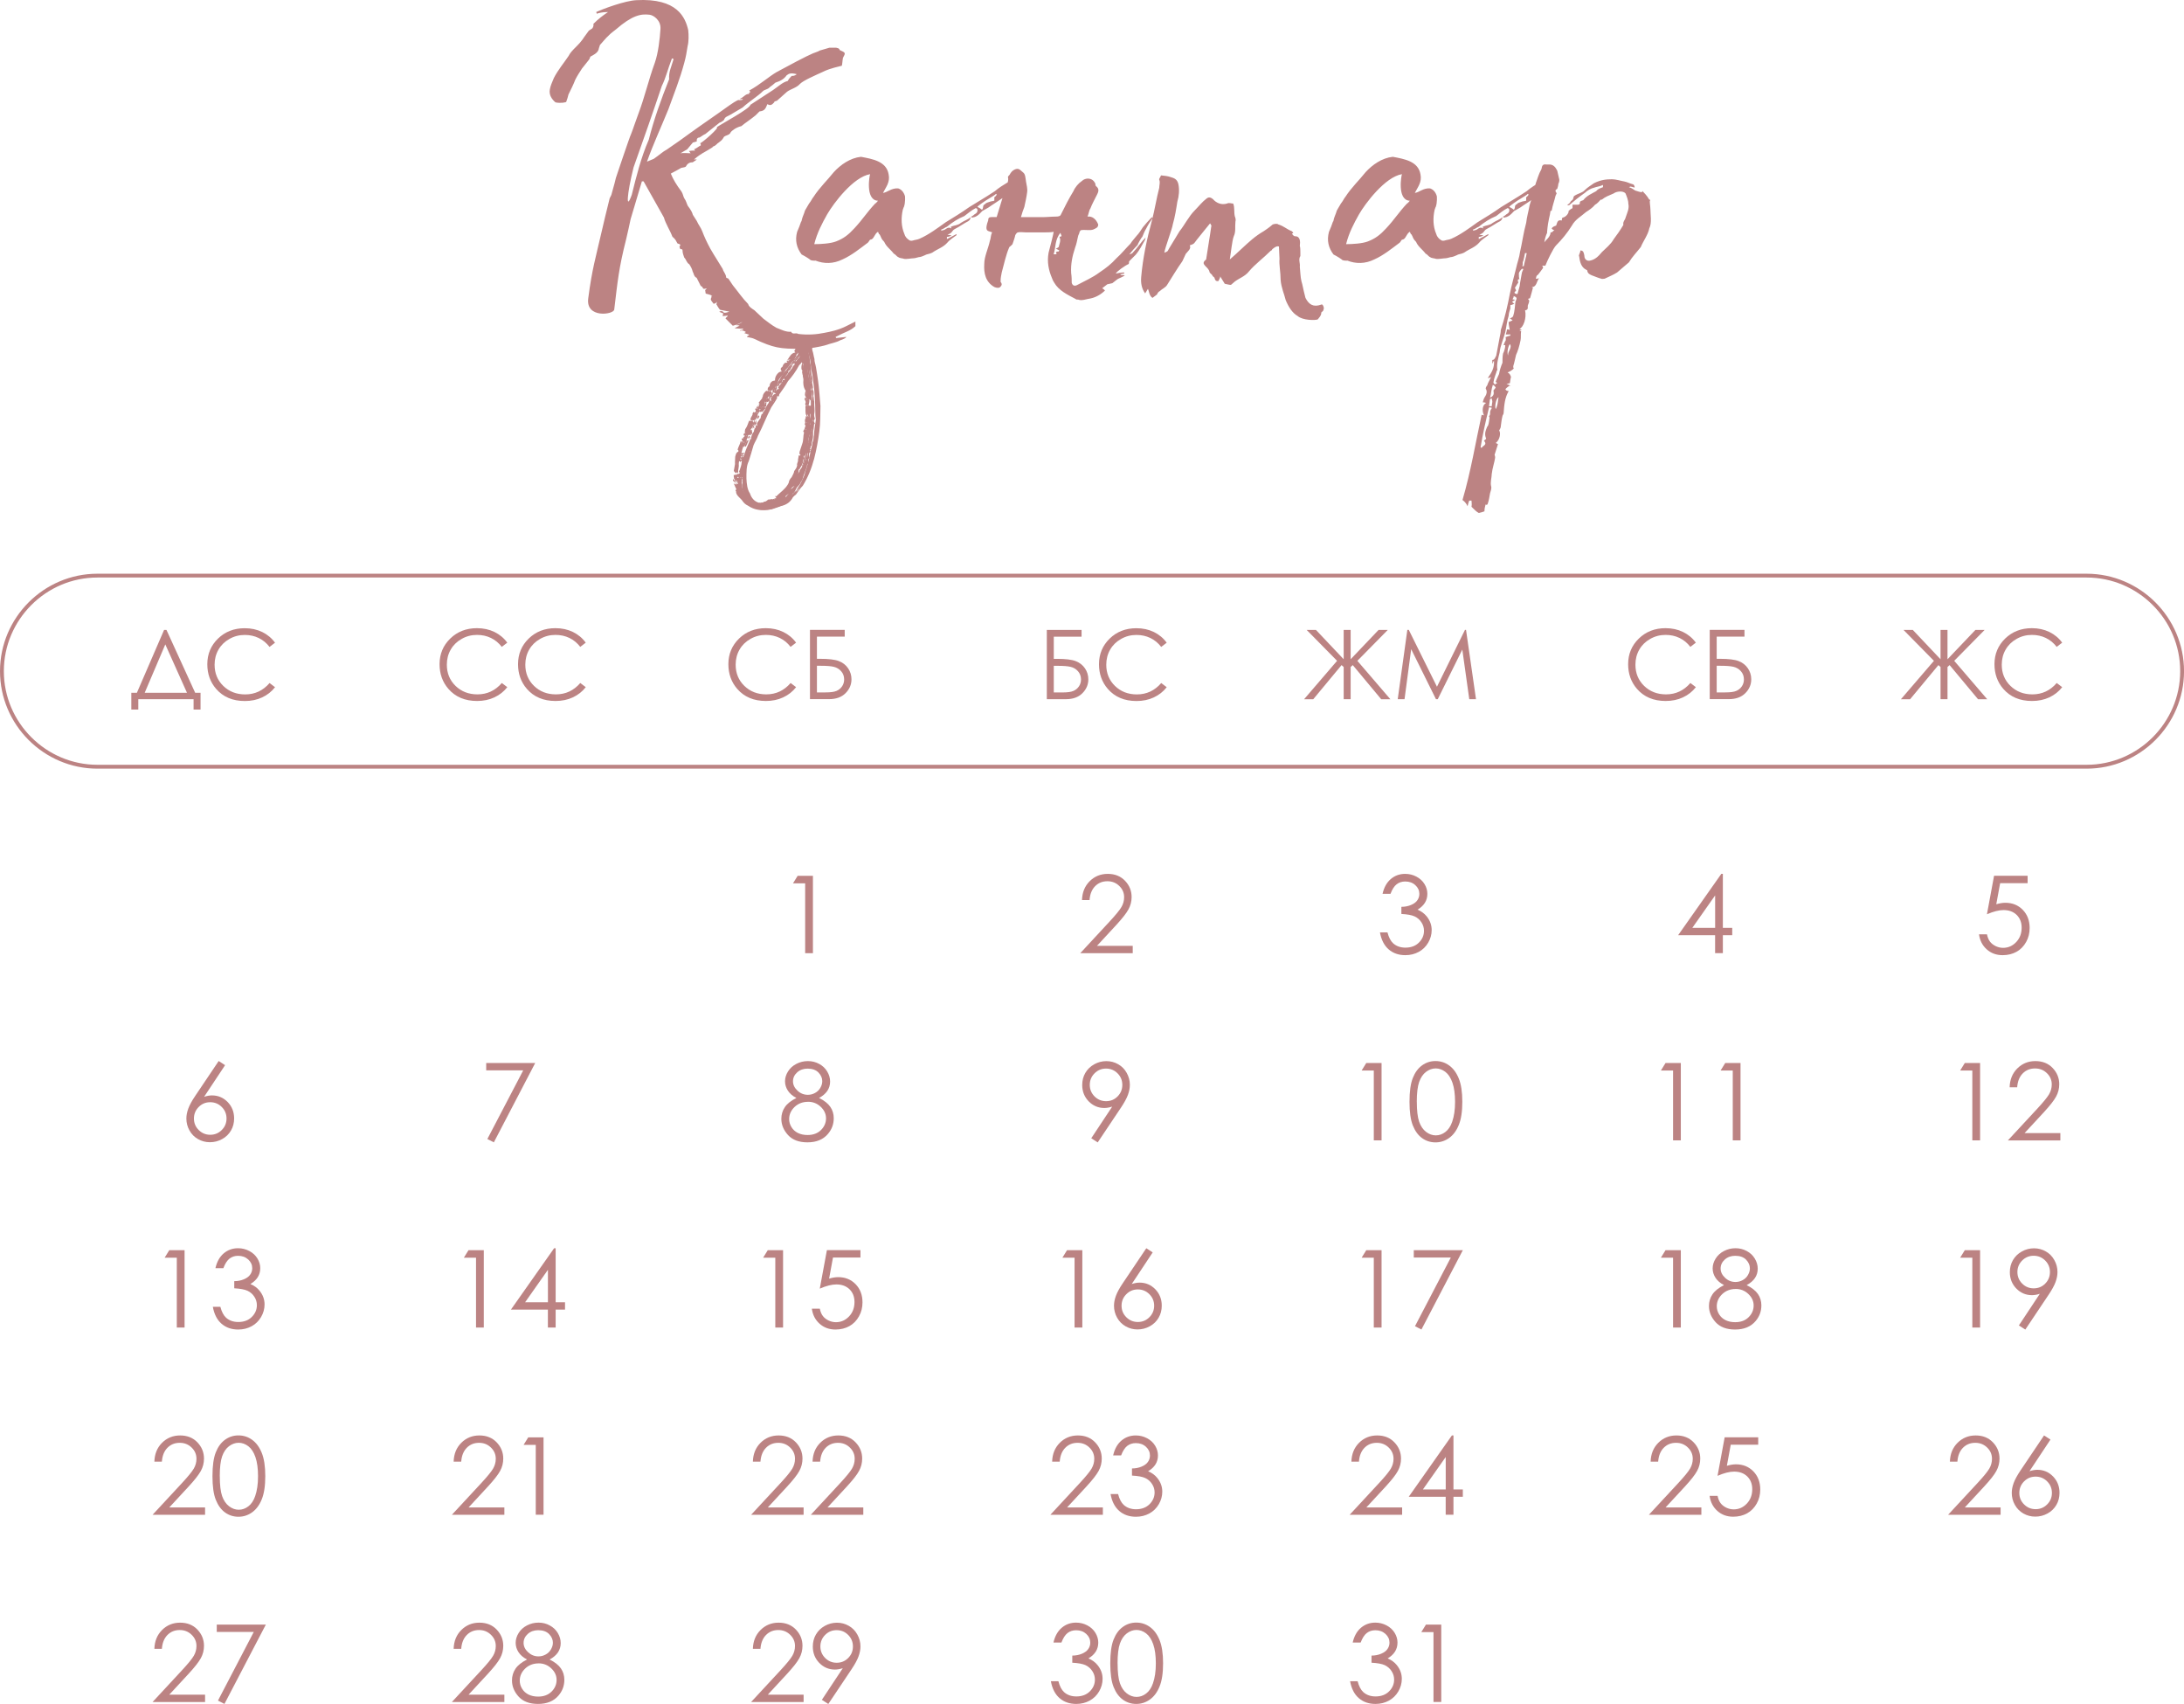 <?xml version="1.0" encoding="UTF-8"?> <svg xmlns="http://www.w3.org/2000/svg" xmlns:xlink="http://www.w3.org/1999/xlink" xmlns:xodm="http://www.corel.com/coreldraw/odm/2003" xml:space="preserve" width="90.385mm" height="70.497mm" version="1.1" style="shape-rendering:geometricPrecision; text-rendering:geometricPrecision; image-rendering:optimizeQuality; fill-rule:evenodd; clip-rule:evenodd" viewBox="0 0 545.51 425.48"> <defs> <style type="text/css"> .fil1 {fill:#BC8383} .fil0 {fill:#BC8383;fill-rule:nonzero} .fil2 {fill:#BC8383;fill-rule:nonzero} </style> </defs> <g id="Слой_x0020_1">  <path class="fil0" d="M506.45 218.7l0 1.83 -6.86 0 -0.97 5.27c0.84,-0.25 1.6,-0.37 2.27,-0.37 1.76,0 3.21,0.59 4.36,1.77 1.14,1.18 1.71,2.69 1.71,4.53 0,1.27 -0.29,2.44 -0.88,3.49 -0.59,1.06 -1.39,1.88 -2.39,2.44 -1,0.56 -2.17,0.85 -3.48,0.85 -1.57,0 -2.89,-0.48 -3.97,-1.45 -1.08,-0.96 -1.72,-2.21 -1.93,-3.75l1.99 0c0.15,0.74 0.4,1.35 0.75,1.81 0.35,0.47 0.83,0.84 1.42,1.13 0.59,0.28 1.21,0.43 1.86,0.43 1.27,0 2.36,-0.48 3.27,-1.44 0.91,-0.96 1.36,-2.16 1.36,-3.6 0,-1.3 -0.41,-2.35 -1.23,-3.17 -0.83,-0.81 -1.92,-1.22 -3.3,-1.22 -1.14,0 -2.52,0.35 -4.14,1.05l1.78 -9.61 8.37 0z"></path> <path class="fil0" d="M54.63 264.95l1.59 1.03 -5.24 7.9c0.7,-0.23 1.36,-0.35 1.97,-0.35 1.54,0 2.84,0.56 3.92,1.66 1.07,1.11 1.61,2.47 1.61,4.09 0,1.11 -0.26,2.12 -0.78,3.01 -0.52,0.9 -1.25,1.62 -2.2,2.14 -0.96,0.53 -1.98,0.79 -3.08,0.79 -1.06,0 -2.05,-0.26 -2.95,-0.77 -0.91,-0.52 -1.62,-1.23 -2.14,-2.16 -0.52,-0.93 -0.78,-1.92 -0.78,-2.98 0,-0.79 0.16,-1.62 0.48,-2.49 0.32,-0.87 0.89,-1.92 1.72,-3.15l5.88 -8.74zm-2.13 10.28c-1.13,0 -2.08,0.39 -2.87,1.19 -0.79,0.79 -1.19,1.75 -1.19,2.88 0,1.12 0.39,2.08 1.19,2.87 0.79,0.79 1.75,1.19 2.88,1.19 1.12,0 2.08,-0.39 2.88,-1.19 0.79,-0.79 1.19,-1.75 1.19,-2.87 0,-1.13 -0.4,-2.09 -1.19,-2.88 -0.79,-0.79 -1.75,-1.19 -2.88,-1.19z"></path> <polygon class="fil0" points="121.44,265.44 133.68,265.44 123.35,285.25 121.73,284.42 130.69,267.27 121.44,267.27 "></polygon> <path class="fil0" d="M204.57 274.16c1.31,0.65 2.24,1.39 2.82,2.22 0.57,0.83 0.86,1.78 0.86,2.84 0,1.49 -0.48,2.8 -1.46,3.94 -1.19,1.4 -2.89,2.09 -5.11,2.09 -2.13,0 -3.75,-0.61 -4.86,-1.83 -1.1,-1.22 -1.66,-2.57 -1.66,-4.04 0,-1.08 0.29,-2.05 0.87,-2.91 0.57,-0.86 1.54,-1.63 2.89,-2.3 -0.95,-0.49 -1.65,-1.1 -2.13,-1.83 -0.47,-0.73 -0.71,-1.5 -0.71,-2.34 0,-0.84 0.25,-1.66 0.75,-2.46 0.5,-0.8 1.2,-1.43 2.09,-1.89 0.89,-0.46 1.85,-0.69 2.88,-0.69 1.01,0 1.94,0.23 2.8,0.7 0.86,0.46 1.53,1.09 2.01,1.89 0.48,0.8 0.73,1.63 0.73,2.51 0,0.87 -0.23,1.65 -0.69,2.34 -0.46,0.68 -1.15,1.27 -2.07,1.77zm-2.84 -7.32c-1.05,0 -1.93,0.31 -2.62,0.94 -0.69,0.62 -1.04,1.37 -1.04,2.23 0,0.86 0.37,1.63 1.12,2.33 0.74,0.7 1.61,1.04 2.6,1.04 0.64,0 1.24,-0.16 1.8,-0.47 0.57,-0.31 1.01,-0.74 1.32,-1.29 0.32,-0.55 0.47,-1.09 0.47,-1.65 0,-0.78 -0.31,-1.49 -0.94,-2.15 -0.63,-0.65 -1.54,-0.98 -2.73,-0.98zm0.08 8.29c-1.33,0 -2.44,0.43 -3.35,1.29 -0.9,0.87 -1.35,1.87 -1.35,3.02 0,0.71 0.19,1.38 0.58,2.01 0.39,0.63 0.92,1.12 1.61,1.46 0.69,0.34 1.49,0.51 2.41,0.51 1.41,0 2.53,-0.42 3.36,-1.25 0.83,-0.83 1.25,-1.8 1.25,-2.92 0,-1.08 -0.44,-2.04 -1.32,-2.87 -0.88,-0.84 -1.94,-1.26 -3.18,-1.26z"></path> <path class="fil0" d="M274.16 285.25l-1.59 -1.02 5.23 -7.9c-0.7,0.22 -1.36,0.34 -1.97,0.34 -1.53,0 -2.83,-0.56 -3.91,-1.66 -1.07,-1.11 -1.61,-2.47 -1.61,-4.09 0,-1.11 0.26,-2.12 0.78,-3.01 0.52,-0.89 1.25,-1.61 2.2,-2.14 0.95,-0.53 1.97,-0.8 3.05,-0.8 1.07,0 2.05,0.26 2.96,0.78 0.91,0.52 1.62,1.24 2.13,2.17 0.52,0.93 0.78,1.92 0.78,2.97 0,0.8 -0.16,1.63 -0.48,2.5 -0.32,0.87 -0.89,1.92 -1.71,3.15l-5.85 8.74zm2.11 -10.28c1.13,0 2.09,-0.39 2.88,-1.19 0.78,-0.79 1.18,-1.75 1.18,-2.88 0,-1.12 -0.39,-2.08 -1.19,-2.88 -0.79,-0.79 -1.75,-1.19 -2.88,-1.19 -1.12,0 -2.08,0.39 -2.87,1.19 -0.79,0.79 -1.19,1.75 -1.19,2.88 0,1.12 0.4,2.08 1.19,2.88 0.79,0.79 1.75,1.19 2.88,1.19z"></path> <path class="fil0" d="M341.26 265.44l3.82 0 0 19.32 -1.94 0 0 -17.44 -3.04 0 1.16 -1.88zm10.8 9.67c0,-2.55 0.27,-4.52 0.82,-5.91 0.55,-1.4 1.32,-2.45 2.32,-3.17 1,-0.72 2.11,-1.08 3.35,-1.08 1.25,0 2.39,0.36 3.4,1.09 1.01,0.72 1.82,1.8 2.41,3.25 0.59,1.44 0.89,3.39 0.89,5.82 0,2.43 -0.29,4.36 -0.88,5.8 -0.58,1.44 -1.39,2.52 -2.41,3.25 -1.02,0.73 -2.16,1.1 -3.41,1.1 -1.24,0 -2.35,-0.35 -3.34,-1.06 -0.99,-0.71 -1.76,-1.77 -2.32,-3.17 -0.56,-1.41 -0.83,-3.37 -0.83,-5.91zm1.83 0.04c0,2.18 0.19,3.83 0.58,4.95 0.39,1.12 0.97,1.96 1.73,2.54 0.76,0.58 1.57,0.87 2.42,0.87 0.86,0 1.66,-0.28 2.4,-0.85 0.74,-0.56 1.31,-1.41 1.7,-2.54 0.48,-1.37 0.72,-3.03 0.72,-4.97 0,-1.95 -0.22,-3.53 -0.65,-4.78 -0.43,-1.24 -1.02,-2.14 -1.78,-2.72 -0.75,-0.57 -1.56,-0.86 -2.4,-0.86 -0.86,0 -1.66,0.29 -2.42,0.86 -0.75,0.57 -1.33,1.42 -1.72,2.53 -0.39,1.12 -0.59,2.77 -0.59,4.96z"></path> <path class="fil0" d="M416.01 265.44l3.82 0 0 19.32 -1.94 0 0 -17.44 -3.04 0 1.16 -1.88zm14.91 0l3.82 0 0 19.32 -1.94 0 0 -17.44 -3.04 0 1.16 -1.88z"></path> <polygon class="fil0" points="199.23,218.7 203.05,218.7 203.05,238.02 201.11,238.02 201.11,220.58 198.07,220.58 "></polygon> <path class="fil0" d="M272.12 224.75l-1.86 0c0.05,-1.91 0.69,-3.48 1.91,-4.7 1.22,-1.22 2.73,-1.84 4.52,-1.84 1.77,0 3.21,0.57 4.31,1.72 1.1,1.15 1.65,2.5 1.65,4.06 0,1.09 -0.26,2.13 -0.79,3.09 -0.52,0.96 -1.54,2.26 -3.05,3.9l-4.82 5.21 8.94 0 0 1.83 -13.11 0 7.37 -7.95c1.49,-1.61 2.46,-2.8 2.92,-3.58 0.45,-0.78 0.67,-1.59 0.67,-2.45 0,-1.09 -0.4,-2.03 -1.21,-2.81 -0.81,-0.79 -1.79,-1.18 -2.97,-1.18 -1.23,0 -2.25,0.41 -3.07,1.24 -0.82,0.83 -1.28,1.98 -1.39,3.47z"></path> <path class="fil0" d="M347.32 223.19l-1.99 0c0.36,-1.6 1.05,-2.83 2.06,-3.69 1.01,-0.86 2.21,-1.29 3.59,-1.29 1.01,0 1.94,0.23 2.81,0.69 0.87,0.46 1.54,1.08 2.02,1.86 0.48,0.78 0.71,1.59 0.71,2.44 0,1.66 -0.82,2.98 -2.46,3.95 0.92,0.38 1.69,0.93 2.28,1.66 0.84,1.03 1.26,2.17 1.26,3.44 0,1.09 -0.29,2.14 -0.87,3.14 -0.58,0.99 -1.37,1.76 -2.36,2.3 -1,0.54 -2.11,0.82 -3.35,0.82 -1.66,0 -3.05,-0.48 -4.16,-1.44 -1.11,-0.96 -1.84,-2.37 -2.18,-4.24l1.88 0c0.33,1.26 0.81,2.17 1.43,2.73 0.8,0.71 1.81,1.07 3.05,1.07 1.4,0 2.53,-0.42 3.37,-1.26 0.85,-0.84 1.27,-1.82 1.27,-2.95 0,-0.75 -0.21,-1.46 -0.64,-2.11 -0.42,-0.65 -0.99,-1.15 -1.7,-1.48 -0.71,-0.33 -1.82,-0.53 -3.31,-0.61l0 -1.78c0.88,0 1.69,-0.16 2.42,-0.47 0.73,-0.31 1.26,-0.7 1.58,-1.19 0.33,-0.48 0.49,-1 0.49,-1.57 0,-0.84 -0.33,-1.57 -1,-2.18 -0.67,-0.62 -1.51,-0.92 -2.53,-0.92 -0.83,0 -1.54,0.23 -2.15,0.7 -0.6,0.47 -1.11,1.27 -1.53,2.39z"></path> <path class="fil0" d="M429.94 218.21l0.39 0 0 13.48 2.34 0 0 1.83 -2.34 0 0 4.49 -1.94 0 0 -4.49 -9.23 0 10.78 -15.31zm-1.54 13.48l0 -8.1 -5.7 8.1 5.7 0z"></path> <path class="fil0" d="M490.76 265.44l3.82 0 0 19.32 -1.94 0 0 -17.44 -3.04 0 1.16 -1.88zm13.06 6.06l-1.86 0c0.05,-1.91 0.69,-3.48 1.91,-4.7 1.22,-1.22 2.73,-1.84 4.52,-1.84 1.77,0 3.21,0.57 4.31,1.72 1.1,1.15 1.65,2.5 1.65,4.06 0,1.09 -0.26,2.13 -0.79,3.09 -0.52,0.96 -1.54,2.26 -3.05,3.9l-4.82 5.21 8.94 0 0 1.83 -13.11 0 7.37 -7.95c1.49,-1.61 2.46,-2.8 2.92,-3.58 0.45,-0.78 0.67,-1.59 0.67,-2.45 0,-1.09 -0.4,-2.03 -1.21,-2.81 -0.81,-0.79 -1.79,-1.18 -2.97,-1.18 -1.23,0 -2.25,0.41 -3.07,1.24 -0.82,0.83 -1.28,1.98 -1.39,3.47z"></path> <path class="fil0" d="M42.28 312.18l3.82 0 0 19.32 -1.94 0 0 -17.44 -3.04 0 1.16 -1.88zm13.52 4.49l-1.99 0c0.36,-1.6 1.05,-2.83 2.06,-3.69 1.01,-0.86 2.21,-1.29 3.59,-1.29 1.01,0 1.94,0.23 2.81,0.69 0.87,0.46 1.54,1.08 2.02,1.86 0.48,0.78 0.71,1.59 0.71,2.44 0,1.66 -0.82,2.98 -2.46,3.95 0.92,0.38 1.69,0.93 2.28,1.66 0.84,1.03 1.26,2.17 1.26,3.44 0,1.09 -0.29,2.14 -0.87,3.14 -0.58,0.99 -1.37,1.76 -2.36,2.3 -1,0.54 -2.11,0.82 -3.35,0.82 -1.66,0 -3.05,-0.48 -4.16,-1.44 -1.11,-0.96 -1.84,-2.37 -2.18,-4.24l1.88 0c0.33,1.26 0.81,2.17 1.43,2.73 0.8,0.71 1.81,1.07 3.05,1.07 1.4,0 2.53,-0.42 3.37,-1.26 0.85,-0.84 1.27,-1.82 1.27,-2.95 0,-0.75 -0.21,-1.46 -0.64,-2.11 -0.42,-0.65 -0.99,-1.15 -1.7,-1.48 -0.71,-0.33 -1.82,-0.53 -3.31,-0.62l0 -1.78c0.88,0 1.69,-0.16 2.42,-0.47 0.73,-0.31 1.26,-0.7 1.58,-1.19 0.33,-0.48 0.49,-1 0.49,-1.57 0,-0.84 -0.33,-1.57 -1,-2.18 -0.67,-0.61 -1.51,-0.92 -2.53,-0.92 -0.83,0 -1.54,0.23 -2.15,0.7 -0.6,0.47 -1.11,1.27 -1.53,2.39z"></path> <path class="fil0" d="M117.02 312.18l3.82 0 0 19.32 -1.94 0 0 -17.44 -3.04 0 1.16 -1.88zm21.38 -0.48l0.39 0 0 13.48 2.34 0 0 1.83 -2.34 0 0 4.49 -1.94 0 0 -4.49 -9.23 0 10.78 -15.31zm-1.54 13.48l0 -8.1 -5.7 8.1 5.7 0z"></path> <path class="fil0" d="M191.77 312.18l3.82 0 0 19.32 -1.94 0 0 -17.44 -3.04 0 1.16 -1.88zm23.15 0l0 1.83 -6.86 0 -0.97 5.27c0.84,-0.25 1.6,-0.37 2.27,-0.37 1.76,0 3.21,0.59 4.36,1.77 1.14,1.18 1.71,2.69 1.71,4.53 0,1.27 -0.29,2.44 -0.88,3.49 -0.59,1.06 -1.39,1.88 -2.39,2.44 -1,0.56 -2.17,0.85 -3.48,0.85 -1.57,0 -2.89,-0.48 -3.97,-1.45 -1.08,-0.96 -1.72,-2.21 -1.93,-3.75l1.99 0c0.15,0.74 0.4,1.35 0.75,1.81 0.35,0.47 0.83,0.84 1.42,1.13 0.59,0.28 1.21,0.43 1.86,0.43 1.27,0 2.36,-0.48 3.27,-1.44 0.91,-0.96 1.36,-2.16 1.36,-3.6 0,-1.3 -0.41,-2.36 -1.23,-3.17 -0.83,-0.81 -1.92,-1.22 -3.3,-1.22 -1.14,0 -2.52,0.35 -4.14,1.05l1.78 -9.61 8.37 0z"></path> <path class="fil0" d="M266.52 312.18l3.82 0 0 19.32 -1.94 0 0 -17.44 -3.04 0 1.16 -1.88zm19.81 -0.48l1.59 1.03 -5.24 7.9c0.7,-0.23 1.36,-0.35 1.97,-0.35 1.54,0 2.84,0.56 3.92,1.66 1.07,1.11 1.61,2.47 1.61,4.09 0,1.11 -0.26,2.12 -0.78,3.01 -0.52,0.9 -1.25,1.61 -2.2,2.14 -0.96,0.53 -1.98,0.79 -3.08,0.79 -1.06,0 -2.05,-0.26 -2.95,-0.77 -0.91,-0.52 -1.62,-1.23 -2.14,-2.16 -0.52,-0.93 -0.78,-1.92 -0.78,-2.98 0,-0.79 0.16,-1.62 0.48,-2.49 0.32,-0.87 0.89,-1.92 1.72,-3.15l5.88 -8.74zm-2.13 10.28c-1.13,0 -2.08,0.39 -2.87,1.19 -0.79,0.79 -1.19,1.75 -1.19,2.88 0,1.12 0.39,2.08 1.19,2.87 0.79,0.79 1.75,1.19 2.88,1.19 1.12,0 2.08,-0.39 2.88,-1.19 0.79,-0.79 1.19,-1.75 1.19,-2.87 0,-1.13 -0.4,-2.09 -1.19,-2.88 -0.79,-0.79 -1.75,-1.19 -2.88,-1.19z"></path> <path class="fil0" d="M341.26 312.18l3.82 0 0 19.32 -1.94 0 0 -17.44 -3.04 0 1.16 -1.88zm11.87 0l12.25 0 -10.34 19.81 -1.61 -0.83 8.95 -17.15 -9.25 0 0 -1.83z"></path> <path class="fil0" d="M416.01 312.18l3.82 0 0 19.32 -1.94 0 0 -17.44 -3.04 0 1.16 -1.88zm20.26 8.72c1.31,0.65 2.24,1.39 2.82,2.22 0.57,0.83 0.86,1.78 0.86,2.84 0,1.49 -0.48,2.8 -1.46,3.94 -1.19,1.4 -2.89,2.09 -5.11,2.09 -2.13,0 -3.75,-0.61 -4.86,-1.83 -1.1,-1.22 -1.66,-2.57 -1.66,-4.04 0,-1.08 0.29,-2.04 0.87,-2.91 0.57,-0.86 1.54,-1.63 2.89,-2.31 -0.95,-0.49 -1.65,-1.1 -2.13,-1.83 -0.47,-0.73 -0.71,-1.5 -0.71,-2.34 0,-0.84 0.25,-1.66 0.75,-2.46 0.5,-0.8 1.2,-1.43 2.09,-1.89 0.89,-0.46 1.85,-0.69 2.88,-0.69 1.01,0 1.94,0.23 2.8,0.7 0.86,0.46 1.53,1.09 2.01,1.89 0.48,0.8 0.73,1.63 0.73,2.51 0,0.87 -0.23,1.65 -0.69,2.34 -0.46,0.68 -1.15,1.27 -2.07,1.77zm-2.84 -7.32c-1.05,0 -1.93,0.31 -2.62,0.94 -0.69,0.62 -1.04,1.37 -1.04,2.23 0,0.86 0.37,1.63 1.12,2.33 0.74,0.7 1.61,1.04 2.6,1.04 0.64,0 1.24,-0.16 1.8,-0.47 0.57,-0.31 1.01,-0.74 1.32,-1.29 0.32,-0.55 0.47,-1.09 0.47,-1.65 0,-0.78 -0.31,-1.49 -0.94,-2.15 -0.63,-0.66 -1.54,-0.98 -2.73,-0.98zm0.08 8.29c-1.33,0 -2.44,0.43 -3.35,1.29 -0.9,0.87 -1.35,1.87 -1.35,3.02 0,0.71 0.19,1.38 0.58,2.01 0.39,0.63 0.92,1.12 1.61,1.46 0.69,0.34 1.49,0.51 2.41,0.51 1.41,0 2.53,-0.42 3.36,-1.25 0.83,-0.83 1.25,-1.8 1.25,-2.92 0,-1.08 -0.44,-2.04 -1.32,-2.87 -0.88,-0.84 -1.94,-1.26 -3.18,-1.26z"></path> <path class="fil0" d="M490.76 312.18l3.82 0 0 19.32 -1.94 0 0 -17.44 -3.04 0 1.16 -1.88zm15.1 19.81l-1.59 -1.02 5.23 -7.9c-0.7,0.22 -1.36,0.34 -1.97,0.34 -1.53,0 -2.83,-0.56 -3.91,-1.66 -1.07,-1.11 -1.61,-2.47 -1.61,-4.09 0,-1.11 0.26,-2.12 0.78,-3.01 0.52,-0.89 1.25,-1.61 2.2,-2.14 0.95,-0.53 1.97,-0.8 3.05,-0.8 1.07,0 2.05,0.26 2.96,0.78 0.91,0.52 1.62,1.24 2.13,2.17 0.52,0.93 0.78,1.92 0.78,2.97 0,0.8 -0.16,1.63 -0.48,2.5 -0.32,0.87 -0.89,1.92 -1.71,3.14l-5.85 8.74zm2.11 -10.28c1.13,0 2.09,-0.39 2.88,-1.19 0.78,-0.79 1.18,-1.75 1.18,-2.88 0,-1.12 -0.39,-2.08 -1.19,-2.88 -0.79,-0.79 -1.75,-1.19 -2.88,-1.19 -1.12,0 -2.08,0.4 -2.87,1.19 -0.79,0.79 -1.19,1.75 -1.19,2.88 0,1.12 0.4,2.08 1.19,2.88 0.79,0.79 1.75,1.19 2.88,1.19z"></path> <path class="fil0" d="M40.42 364.98l-1.86 0c0.05,-1.91 0.69,-3.48 1.91,-4.7 1.22,-1.22 2.73,-1.84 4.52,-1.84 1.77,0 3.21,0.57 4.31,1.72 1.1,1.15 1.65,2.5 1.65,4.06 0,1.09 -0.26,2.13 -0.79,3.09 -0.53,0.96 -1.54,2.26 -3.06,3.9l-4.82 5.21 8.94 0 0 1.83 -13.11 0 7.37 -7.95c1.49,-1.61 2.46,-2.8 2.92,-3.58 0.45,-0.78 0.67,-1.59 0.67,-2.45 0,-1.09 -0.4,-2.03 -1.21,-2.81 -0.81,-0.79 -1.79,-1.18 -2.97,-1.18 -1.23,0 -2.25,0.41 -3.07,1.24 -0.82,0.83 -1.28,1.98 -1.39,3.47zm12.65 3.61c0,-2.55 0.27,-4.52 0.82,-5.91 0.55,-1.4 1.32,-2.45 2.32,-3.17 1,-0.72 2.11,-1.08 3.35,-1.08 1.25,0 2.39,0.36 3.4,1.09 1.01,0.72 1.82,1.8 2.41,3.25 0.59,1.44 0.89,3.39 0.89,5.82 0,2.43 -0.29,4.36 -0.88,5.8 -0.58,1.44 -1.39,2.52 -2.41,3.25 -1.02,0.73 -2.16,1.1 -3.41,1.1 -1.24,0 -2.35,-0.35 -3.34,-1.06 -0.99,-0.71 -1.76,-1.77 -2.32,-3.17 -0.56,-1.41 -0.83,-3.37 -0.83,-5.91zm1.83 0.04c0,2.18 0.19,3.83 0.58,4.95 0.39,1.12 0.97,1.96 1.73,2.54 0.76,0.58 1.57,0.87 2.42,0.87 0.86,0 1.66,-0.28 2.4,-0.85 0.74,-0.56 1.31,-1.41 1.7,-2.54 0.48,-1.37 0.72,-3.03 0.72,-4.97 0,-1.95 -0.22,-3.53 -0.65,-4.78 -0.43,-1.24 -1.02,-2.14 -1.78,-2.72 -0.75,-0.57 -1.56,-0.86 -2.4,-0.86 -0.86,0 -1.66,0.29 -2.42,0.86 -0.75,0.57 -1.33,1.42 -1.72,2.53 -0.39,1.12 -0.59,2.77 -0.59,4.96z"></path> <path class="fil0" d="M115.17 364.98l-1.86 0c0.05,-1.91 0.69,-3.48 1.91,-4.7 1.22,-1.22 2.73,-1.84 4.52,-1.84 1.77,0 3.21,0.57 4.31,1.72 1.1,1.15 1.65,2.5 1.65,4.06 0,1.09 -0.26,2.13 -0.79,3.09 -0.52,0.96 -1.54,2.26 -3.05,3.9l-4.82 5.21 8.94 0 0 1.83 -13.11 0 7.37 -7.95c1.49,-1.61 2.46,-2.8 2.92,-3.58 0.45,-0.78 0.67,-1.59 0.67,-2.45 0,-1.09 -0.4,-2.03 -1.21,-2.81 -0.81,-0.79 -1.79,-1.18 -2.96,-1.18 -1.23,0 -2.25,0.41 -3.07,1.24 -0.82,0.83 -1.28,1.98 -1.39,3.47zm16.77 -6.06l3.82 0 0 19.32 -1.94 0 0 -17.44 -3.04 0 1.16 -1.88z"></path> <path class="fil0" d="M189.91 364.98l-1.86 0c0.05,-1.91 0.69,-3.48 1.91,-4.7 1.22,-1.22 2.73,-1.84 4.52,-1.84 1.77,0 3.21,0.57 4.31,1.72 1.1,1.15 1.65,2.5 1.65,4.06 0,1.09 -0.26,2.13 -0.79,3.09 -0.52,0.96 -1.54,2.26 -3.05,3.9l-4.82 5.21 8.94 0 0 1.83 -13.11 0 7.37 -7.95c1.49,-1.61 2.46,-2.8 2.92,-3.58 0.45,-0.78 0.67,-1.59 0.67,-2.45 0,-1.09 -0.4,-2.03 -1.21,-2.81 -0.81,-0.79 -1.79,-1.18 -2.96,-1.18 -1.23,0 -2.25,0.41 -3.07,1.24 -0.82,0.83 -1.28,1.98 -1.39,3.47zm14.91 0l-1.86 0c0.05,-1.91 0.69,-3.48 1.91,-4.7 1.22,-1.22 2.73,-1.84 4.52,-1.84 1.77,0 3.21,0.57 4.31,1.72 1.1,1.15 1.65,2.5 1.65,4.06 0,1.09 -0.26,2.13 -0.79,3.09 -0.52,0.96 -1.54,2.26 -3.05,3.9l-4.82 5.21 8.94 0 0 1.83 -13.11 0 7.37 -7.95c1.49,-1.61 2.46,-2.8 2.92,-3.58 0.45,-0.78 0.67,-1.59 0.67,-2.45 0,-1.09 -0.4,-2.03 -1.21,-2.81 -0.81,-0.79 -1.79,-1.18 -2.96,-1.18 -1.23,0 -2.25,0.41 -3.07,1.24 -0.82,0.83 -1.28,1.98 -1.39,3.47z"></path> <path class="fil0" d="M264.66 364.98l-1.86 0c0.05,-1.91 0.69,-3.48 1.91,-4.7 1.22,-1.22 2.73,-1.84 4.52,-1.84 1.77,0 3.21,0.57 4.31,1.72 1.1,1.15 1.65,2.5 1.65,4.06 0,1.09 -0.26,2.13 -0.79,3.09 -0.52,0.96 -1.54,2.26 -3.05,3.9l-4.82 5.21 8.94 0 0 1.83 -13.11 0 7.37 -7.95c1.49,-1.61 2.46,-2.8 2.92,-3.58 0.45,-0.78 0.67,-1.59 0.67,-2.45 0,-1.09 -0.4,-2.03 -1.21,-2.81 -0.81,-0.79 -1.79,-1.18 -2.96,-1.18 -1.23,0 -2.25,0.41 -3.07,1.24 -0.82,0.83 -1.28,1.98 -1.39,3.47zm15.37 -1.56l-1.99 0c0.36,-1.6 1.05,-2.83 2.06,-3.69 1.01,-0.86 2.21,-1.29 3.59,-1.29 1,0 1.94,0.23 2.81,0.69 0.87,0.46 1.54,1.08 2.02,1.86 0.47,0.78 0.71,1.59 0.71,2.44 0,1.66 -0.82,2.98 -2.46,3.95 0.92,0.38 1.69,0.93 2.28,1.66 0.84,1.03 1.26,2.17 1.26,3.44 0,1.09 -0.29,2.14 -0.87,3.14 -0.58,0.99 -1.37,1.76 -2.36,2.3 -1,0.54 -2.11,0.82 -3.35,0.82 -1.66,0 -3.05,-0.48 -4.16,-1.44 -1.11,-0.96 -1.84,-2.37 -2.18,-4.23l1.88 0c0.33,1.26 0.81,2.17 1.43,2.73 0.8,0.71 1.81,1.07 3.05,1.07 1.4,0 2.53,-0.42 3.37,-1.26 0.85,-0.84 1.27,-1.82 1.27,-2.95 0,-0.75 -0.21,-1.46 -0.64,-2.11 -0.42,-0.65 -0.99,-1.15 -1.7,-1.48 -0.71,-0.33 -1.82,-0.53 -3.31,-0.61l0 -1.78c0.88,0 1.69,-0.16 2.42,-0.47 0.73,-0.31 1.26,-0.7 1.58,-1.19 0.33,-0.48 0.49,-1 0.49,-1.57 0,-0.84 -0.33,-1.57 -1,-2.18 -0.67,-0.62 -1.51,-0.92 -2.53,-0.92 -0.83,0 -1.54,0.23 -2.15,0.7 -0.6,0.47 -1.11,1.27 -1.53,2.39z"></path> <path class="fil0" d="M339.41 364.98l-1.86 0c0.05,-1.91 0.69,-3.48 1.91,-4.7 1.22,-1.22 2.73,-1.84 4.52,-1.84 1.77,0 3.21,0.57 4.31,1.72 1.1,1.15 1.65,2.5 1.65,4.06 0,1.09 -0.26,2.13 -0.79,3.09 -0.52,0.96 -1.54,2.26 -3.05,3.9l-4.82 5.21 8.94 0 0 1.83 -13.11 0 7.37 -7.95c1.49,-1.61 2.46,-2.8 2.92,-3.58 0.45,-0.78 0.67,-1.59 0.67,-2.45 0,-1.09 -0.4,-2.03 -1.21,-2.81 -0.81,-0.79 -1.79,-1.18 -2.97,-1.18 -1.23,0 -2.25,0.41 -3.07,1.24 -0.82,0.83 -1.28,1.98 -1.39,3.47zm23.24 -6.54l0.39 0 0 13.48 2.34 0 0 1.83 -2.34 0 0 4.49 -1.94 0 0 -4.49 -9.23 0 10.78 -15.31zm-1.54 13.48l0 -8.1 -5.7 8.1 5.7 0z"></path> <path class="fil0" d="M414.15 364.98l-1.86 0c0.05,-1.91 0.69,-3.48 1.91,-4.7 1.22,-1.22 2.73,-1.84 4.52,-1.84 1.77,0 3.21,0.57 4.31,1.72 1.1,1.15 1.65,2.5 1.65,4.06 0,1.09 -0.26,2.13 -0.79,3.09 -0.52,0.96 -1.54,2.26 -3.05,3.9l-4.82 5.21 8.94 0 0 1.83 -13.11 0 7.37 -7.95c1.49,-1.61 2.46,-2.8 2.92,-3.58 0.45,-0.78 0.67,-1.59 0.67,-2.45 0,-1.09 -0.4,-2.03 -1.21,-2.81 -0.81,-0.79 -1.79,-1.18 -2.97,-1.18 -1.23,0 -2.25,0.41 -3.07,1.24 -0.82,0.83 -1.28,1.98 -1.39,3.47zm25.01 -6.06l0 1.83 -6.86 0 -0.97 5.27c0.84,-0.25 1.6,-0.37 2.27,-0.37 1.76,0 3.21,0.59 4.36,1.77 1.14,1.18 1.71,2.69 1.71,4.53 0,1.27 -0.29,2.44 -0.88,3.49 -0.59,1.06 -1.39,1.88 -2.39,2.44 -1,0.56 -2.17,0.85 -3.48,0.85 -1.57,0 -2.89,-0.48 -3.97,-1.45 -1.08,-0.96 -1.72,-2.21 -1.93,-3.75l1.99 0c0.15,0.74 0.4,1.35 0.75,1.81 0.35,0.47 0.83,0.84 1.42,1.13 0.59,0.28 1.21,0.43 1.86,0.43 1.27,0 2.36,-0.48 3.27,-1.44 0.91,-0.96 1.36,-2.16 1.36,-3.6 0,-1.3 -0.41,-2.35 -1.23,-3.17 -0.83,-0.81 -1.92,-1.22 -3.3,-1.22 -1.14,0 -2.52,0.35 -4.14,1.05l1.78 -9.61 8.37 0z"></path> <path class="fil0" d="M488.9 364.98l-1.86 0c0.05,-1.91 0.69,-3.48 1.91,-4.7 1.22,-1.22 2.73,-1.84 4.52,-1.84 1.77,0 3.21,0.57 4.31,1.72 1.1,1.15 1.65,2.5 1.65,4.06 0,1.09 -0.26,2.13 -0.79,3.09 -0.52,0.96 -1.54,2.26 -3.06,3.9l-4.82 5.21 8.94 0 0 1.83 -13.11 0 7.37 -7.95c1.49,-1.61 2.46,-2.8 2.92,-3.58 0.45,-0.78 0.67,-1.59 0.67,-2.45 0,-1.09 -0.4,-2.03 -1.21,-2.81 -0.81,-0.79 -1.79,-1.18 -2.97,-1.18 -1.23,0 -2.25,0.41 -3.07,1.24 -0.82,0.83 -1.28,1.98 -1.39,3.47zm21.67 -6.54l1.59 1.03 -5.24 7.9c0.7,-0.23 1.36,-0.35 1.97,-0.35 1.54,0 2.84,0.56 3.92,1.66 1.07,1.11 1.61,2.47 1.61,4.09 0,1.11 -0.26,2.12 -0.78,3.01 -0.52,0.9 -1.25,1.62 -2.2,2.14 -0.96,0.53 -1.98,0.79 -3.08,0.79 -1.06,0 -2.05,-0.26 -2.95,-0.77 -0.91,-0.52 -1.62,-1.23 -2.14,-2.16 -0.52,-0.93 -0.78,-1.92 -0.78,-2.98 0,-0.79 0.16,-1.62 0.48,-2.49 0.32,-0.87 0.89,-1.92 1.72,-3.15l5.88 -8.74zm-2.13 10.28c-1.13,0 -2.08,0.4 -2.87,1.19 -0.79,0.79 -1.19,1.75 -1.19,2.88 0,1.12 0.39,2.08 1.19,2.87 0.79,0.79 1.75,1.19 2.88,1.19 1.12,0 2.08,-0.39 2.88,-1.19 0.79,-0.79 1.19,-1.75 1.19,-2.87 0,-1.13 -0.4,-2.09 -1.19,-2.88 -0.79,-0.79 -1.75,-1.19 -2.88,-1.19z"></path> <path class="fil0" d="M40.42 411.73l-1.86 0c0.05,-1.91 0.69,-3.48 1.91,-4.7 1.22,-1.22 2.73,-1.84 4.52,-1.84 1.77,0 3.21,0.57 4.31,1.72 1.1,1.15 1.65,2.5 1.65,4.06 0,1.09 -0.26,2.13 -0.79,3.09 -0.53,0.96 -1.54,2.26 -3.06,3.9l-4.82 5.21 8.94 0 0 1.83 -13.11 0 7.37 -7.95c1.49,-1.61 2.46,-2.8 2.92,-3.58 0.45,-0.78 0.67,-1.59 0.67,-2.45 0,-1.09 -0.4,-2.03 -1.21,-2.81 -0.81,-0.79 -1.79,-1.18 -2.97,-1.18 -1.23,0 -2.25,0.41 -3.07,1.24 -0.82,0.83 -1.28,1.98 -1.39,3.47zm13.73 -6.06l12.25 0 -10.34 19.81 -1.62 -0.83 8.95 -17.15 -9.25 0 0 -1.83z"></path> <path class="fil0" d="M115.17 411.73l-1.86 0c0.05,-1.91 0.69,-3.48 1.91,-4.7 1.22,-1.22 2.73,-1.84 4.52,-1.84 1.77,0 3.21,0.57 4.31,1.72 1.1,1.15 1.65,2.5 1.65,4.06 0,1.09 -0.26,2.13 -0.79,3.09 -0.52,0.96 -1.54,2.26 -3.05,3.9l-4.82 5.21 8.94 0 0 1.83 -13.11 0 7.37 -7.95c1.49,-1.61 2.46,-2.8 2.92,-3.58 0.45,-0.78 0.67,-1.59 0.67,-2.45 0,-1.09 -0.4,-2.03 -1.21,-2.81 -0.81,-0.79 -1.79,-1.18 -2.96,-1.18 -1.23,0 -2.25,0.41 -3.07,1.24 -0.82,0.83 -1.28,1.98 -1.39,3.47zm22.11 2.66c1.31,0.65 2.24,1.39 2.82,2.22 0.57,0.83 0.86,1.78 0.86,2.84 0,1.49 -0.48,2.8 -1.46,3.94 -1.19,1.4 -2.89,2.09 -5.11,2.09 -2.14,0 -3.75,-0.61 -4.86,-1.83 -1.1,-1.22 -1.65,-2.57 -1.65,-4.04 0,-1.08 0.29,-2.05 0.87,-2.91 0.57,-0.86 1.54,-1.63 2.89,-2.31 -0.95,-0.49 -1.65,-1.1 -2.13,-1.83 -0.47,-0.73 -0.71,-1.5 -0.71,-2.34 0,-0.84 0.25,-1.66 0.75,-2.46 0.5,-0.8 1.2,-1.43 2.09,-1.89 0.89,-0.46 1.85,-0.69 2.88,-0.69 1.01,0 1.94,0.23 2.79,0.7 0.86,0.46 1.53,1.09 2.01,1.89 0.48,0.8 0.73,1.63 0.73,2.51 0,0.87 -0.23,1.65 -0.69,2.34 -0.46,0.68 -1.15,1.27 -2.07,1.77zm-2.84 -7.32c-1.05,0 -1.93,0.31 -2.62,0.94 -0.69,0.62 -1.04,1.37 -1.04,2.23 0,0.86 0.37,1.63 1.12,2.33 0.75,0.69 1.61,1.04 2.6,1.04 0.64,0 1.24,-0.16 1.8,-0.47 0.57,-0.31 1,-0.74 1.32,-1.29 0.32,-0.55 0.48,-1.09 0.48,-1.65 0,-0.78 -0.31,-1.49 -0.94,-2.15 -0.63,-0.65 -1.54,-0.98 -2.73,-0.98zm0.08 8.29c-1.33,0 -2.44,0.43 -3.35,1.29 -0.9,0.87 -1.35,1.87 -1.35,3.02 0,0.71 0.19,1.38 0.58,2.01 0.39,0.63 0.92,1.12 1.61,1.46 0.69,0.34 1.49,0.51 2.4,0.51 1.41,0 2.53,-0.42 3.36,-1.25 0.83,-0.83 1.25,-1.8 1.25,-2.92 0,-1.08 -0.44,-2.04 -1.32,-2.87 -0.88,-0.84 -1.94,-1.26 -3.18,-1.26z"></path> <path class="fil0" d="M189.91 411.73l-1.86 0c0.05,-1.91 0.69,-3.48 1.91,-4.7 1.22,-1.22 2.73,-1.84 4.52,-1.84 1.77,0 3.21,0.57 4.31,1.72 1.1,1.15 1.65,2.5 1.65,4.06 0,1.09 -0.26,2.13 -0.79,3.09 -0.52,0.96 -1.54,2.26 -3.05,3.9l-4.82 5.21 8.94 0 0 1.83 -13.11 0 7.37 -7.95c1.49,-1.61 2.46,-2.8 2.92,-3.58 0.45,-0.78 0.67,-1.59 0.67,-2.45 0,-1.09 -0.4,-2.03 -1.21,-2.81 -0.81,-0.79 -1.79,-1.18 -2.96,-1.18 -1.23,0 -2.25,0.41 -3.07,1.24 -0.82,0.83 -1.28,1.98 -1.39,3.47zm16.96 13.75l-1.59 -1.02 5.23 -7.9c-0.7,0.22 -1.36,0.34 -1.97,0.34 -1.53,0 -2.83,-0.56 -3.91,-1.66 -1.07,-1.11 -1.61,-2.47 -1.61,-4.09 0,-1.11 0.26,-2.12 0.78,-3.01 0.52,-0.89 1.25,-1.61 2.2,-2.14 0.95,-0.53 1.97,-0.8 3.05,-0.8 1.07,0 2.05,0.26 2.96,0.78 0.91,0.52 1.62,1.24 2.13,2.17 0.52,0.93 0.78,1.92 0.78,2.97 0,0.8 -0.16,1.63 -0.48,2.5 -0.32,0.87 -0.89,1.92 -1.71,3.15l-5.85 8.74zm2.11 -10.28c1.13,0 2.09,-0.39 2.88,-1.19 0.79,-0.79 1.18,-1.75 1.18,-2.88 0,-1.12 -0.39,-2.08 -1.19,-2.88 -0.79,-0.79 -1.75,-1.19 -2.88,-1.19 -1.12,0 -2.08,0.39 -2.87,1.19 -0.79,0.79 -1.19,1.75 -1.19,2.88 0,1.12 0.4,2.08 1.19,2.88 0.79,0.79 1.75,1.19 2.88,1.19z"></path> <path class="fil0" d="M265.12 410.16l-1.99 0c0.36,-1.6 1.05,-2.83 2.06,-3.69 1.01,-0.86 2.21,-1.29 3.59,-1.29 1,0 1.94,0.23 2.81,0.69 0.87,0.46 1.54,1.08 2.02,1.86 0.47,0.78 0.71,1.59 0.71,2.44 0,1.66 -0.82,2.98 -2.46,3.95 0.92,0.38 1.69,0.93 2.28,1.66 0.84,1.03 1.26,2.17 1.26,3.44 0,1.09 -0.29,2.14 -0.87,3.14 -0.58,0.99 -1.37,1.76 -2.36,2.3 -1,0.54 -2.11,0.82 -3.35,0.82 -1.66,0 -3.05,-0.48 -4.16,-1.44 -1.11,-0.96 -1.84,-2.37 -2.18,-4.23l1.88 0c0.33,1.26 0.81,2.17 1.43,2.73 0.8,0.71 1.81,1.07 3.05,1.07 1.4,0 2.53,-0.42 3.37,-1.26 0.85,-0.84 1.27,-1.82 1.27,-2.95 0,-0.75 -0.21,-1.46 -0.64,-2.11 -0.42,-0.66 -0.99,-1.15 -1.7,-1.49 -0.71,-0.33 -1.82,-0.53 -3.31,-0.61l0 -1.78c0.88,0 1.69,-0.16 2.42,-0.47 0.73,-0.31 1.26,-0.7 1.58,-1.19 0.33,-0.48 0.49,-1 0.49,-1.57 0,-0.84 -0.33,-1.56 -1,-2.18 -0.67,-0.61 -1.51,-0.92 -2.53,-0.92 -0.83,0 -1.54,0.23 -2.15,0.7 -0.6,0.47 -1.11,1.27 -1.53,2.39zm12.2 5.17c0,-2.55 0.27,-4.52 0.82,-5.91 0.55,-1.4 1.32,-2.45 2.32,-3.17 1,-0.72 2.11,-1.08 3.35,-1.08 1.25,0 2.39,0.36 3.4,1.09 1.01,0.72 1.82,1.8 2.41,3.25 0.59,1.44 0.89,3.39 0.89,5.82 0,2.43 -0.29,4.36 -0.88,5.8 -0.58,1.44 -1.39,2.52 -2.41,3.25 -1.02,0.73 -2.16,1.1 -3.41,1.1 -1.24,0 -2.35,-0.35 -3.34,-1.06 -0.99,-0.71 -1.76,-1.77 -2.32,-3.17 -0.56,-1.41 -0.83,-3.37 -0.83,-5.91zm1.83 0.04c0,2.18 0.19,3.83 0.58,4.95 0.39,1.12 0.97,1.96 1.73,2.54 0.76,0.58 1.57,0.87 2.42,0.87 0.86,0 1.66,-0.28 2.4,-0.85 0.74,-0.56 1.31,-1.41 1.7,-2.54 0.48,-1.37 0.72,-3.03 0.72,-4.97 0,-1.95 -0.22,-3.53 -0.65,-4.78 -0.43,-1.24 -1.02,-2.14 -1.78,-2.72 -0.75,-0.57 -1.56,-0.86 -2.4,-0.86 -0.86,0 -1.66,0.29 -2.42,0.86 -0.75,0.57 -1.33,1.42 -1.72,2.53 -0.39,1.12 -0.59,2.77 -0.59,4.96z"></path> <path class="fil0" d="M339.86 410.16l-1.99 0c0.36,-1.6 1.05,-2.83 2.06,-3.69 1.01,-0.86 2.21,-1.29 3.59,-1.29 1,0 1.94,0.23 2.81,0.69 0.87,0.46 1.54,1.08 2.02,1.86 0.48,0.78 0.71,1.59 0.71,2.44 0,1.66 -0.82,2.98 -2.46,3.95 0.92,0.38 1.69,0.93 2.28,1.66 0.84,1.03 1.26,2.17 1.26,3.44 0,1.09 -0.29,2.14 -0.87,3.14 -0.58,0.99 -1.37,1.76 -2.36,2.3 -1,0.54 -2.11,0.82 -3.35,0.82 -1.66,0 -3.05,-0.48 -4.16,-1.44 -1.11,-0.96 -1.84,-2.37 -2.18,-4.23l1.88 0c0.33,1.26 0.81,2.17 1.43,2.73 0.8,0.71 1.81,1.07 3.05,1.07 1.4,0 2.53,-0.42 3.37,-1.26 0.85,-0.84 1.27,-1.82 1.27,-2.95 0,-0.75 -0.21,-1.46 -0.64,-2.11 -0.42,-0.66 -0.99,-1.15 -1.7,-1.49 -0.71,-0.33 -1.82,-0.53 -3.31,-0.61l0 -1.78c0.88,0 1.69,-0.16 2.42,-0.47 0.73,-0.31 1.26,-0.7 1.58,-1.19 0.33,-0.48 0.49,-1 0.49,-1.57 0,-0.84 -0.33,-1.56 -1,-2.18 -0.67,-0.61 -1.51,-0.92 -2.53,-0.92 -0.83,0 -1.54,0.23 -2.15,0.7 -0.6,0.47 -1.11,1.27 -1.53,2.39zm16.31 -4.49l3.82 0 0 19.32 -1.94 0 0 -17.44 -3.04 0 1.16 -1.88z"></path> <path class="fil0" d="M24.34 143.26l496.84 0c6.69,0 12.78,2.74 17.19,7.15 4.41,4.41 7.15,10.5 7.15,17.19 0,6.69 -2.74,12.78 -7.15,17.19 -4.41,4.41 -10.49,7.15 -17.19,7.15l-496.84 0c-6.69,0 -12.78,-2.74 -17.19,-7.15 -4.41,-4.41 -7.15,-10.49 -7.15,-17.19 0,-6.69 2.74,-12.78 7.15,-17.19 4.41,-4.41 10.49,-7.15 17.19,-7.15zm496.84 0.95l-496.84 0c-6.43,0 -12.28,2.63 -16.51,6.87 -4.24,4.24 -6.87,10.08 -6.87,16.51 0,6.43 2.63,12.28 6.87,16.51 4.24,4.24 10.08,6.87 16.51,6.87l496.84 0c6.43,0 12.28,-2.63 16.51,-6.87 4.24,-4.24 6.87,-10.08 6.87,-16.51 0,-6.43 -2.63,-12.28 -6.87,-16.51 -4.24,-4.24 -10.08,-6.87 -16.51,-6.87z"></path> <g id="_2163942255792"> <path class="fil0" d="M213.67 80.29l-2.26 1.13c-1.97,0.99 -3.95,1.41 -5.5,1.69 -1.97,0.42 -4.23,0.56 -6.49,0.28 -0.7,-0.42 -1.41,0.28 -1.83,-0.56 -1.27,0.14 -2.54,-0.56 -3.67,-0.99 -1.27,-0.7 -2.26,-1.55 -3.24,-2.26l-2.26 -2.12c-0.42,-0.28 -1.41,-0.85 -1.55,-1.55 -1.41,-1.41 -2.54,-3.1 -3.81,-4.65l-1.13 -1.69c-0.28,-0.14 -0.42,-0.14 -0.56,-0.28 0,-0.85 -0.7,-1.41 -0.85,-2.12 -0.99,-1.69 -1.97,-3.1 -3.1,-5.08 -0.85,-1.55 -1.55,-3.1 -1.97,-4.23 -0.42,-1.13 -0.99,-1.69 -1.41,-2.68l-0.99 -1.55c-0.14,-0.56 -0.42,-1.13 -1.27,-2.26 -0.28,-0.56 -0.42,-1.27 -0.85,-1.83 -0.28,-0.42 -0.28,-0.99 -0.7,-1.69 -1.27,-1.69 -2.12,-3.1 -2.68,-4.51 0,0 2.68,-1.41 2.54,-1.41 0.56,-0.14 1.13,-0.14 1.27,-0.42 0.42,-0.85 1.13,-0.99 1.69,-0.99 0.28,-0.28 0.56,-0.28 0.99,-0.71l-0.7 0c0.99,-0.85 1.83,-1.41 3.1,-2.11 1.13,-0.71 1.55,-0.85 1.69,-1.13 0.85,-0.28 0.85,-0.7 1.41,-0.99 0.28,-0.28 0.7,-0.42 1.13,-1.13 0.14,-0.7 1.55,-0.56 1.83,-1.41 0.28,-0.42 1.41,-1.27 2.68,-1.55 0.99,-0.85 1.97,-1.41 3.53,-2.68l0.99 -0.99c1.41,-0.14 1.55,-0.85 1.97,-1.83 0.85,0.56 1.27,0 1.69,-0.42 0,-0.28 0.28,-0.28 0.7,-0.42l2.54 -2.26c0.99,-0.7 2.4,-0.99 3.24,-1.97 0.85,-0.85 3.81,-2.12 5.64,-2.96 0.85,-0.42 1.83,-0.85 4.79,-1.55 0.14,-0.56 0.14,-1.27 0.28,-1.97 0.7,-1.27 0.7,-1.27 -0.85,-1.97 0,-0.14 0,-0.42 -0.85,-0.56l-1.69 0 -2.4 0.7c-0.42,0.28 -0.99,0.42 -1.69,0.7 -1.69,0.71 -5.92,2.96 -9.03,4.65 -1.97,1.13 -4.09,3.1 -6.91,4.65 0.28,0.28 0.28,0.28 0.28,0.42 0,0 -0.42,0 -0.28,0.42 -0.99,0 -0.99,0.56 -2.4,1.27l0.7 0 0.14 0.14c-0.42,0.14 -0.7,0.14 -0.99,0.14 -0.14,-0.28 -1.97,0.99 -3.53,2.11 -1.13,0.85 -6.49,4.51 -8.6,6.06 -1.55,1.13 -3.67,2.68 -5.78,4.09 -1.27,0.7 -2.11,1.55 -3.38,2.4l-1.69 0.7c1.55,-4.37 3.53,-8.6 5.36,-13.11 1.41,-3.95 2.82,-7.33 3.95,-11.56 0.42,-1.55 0.56,-2.4 0.85,-4.23 0.28,-0.99 0.28,-2.82 0.14,-3.95 -0.71,-3.1 -2.68,-8.04 -12.97,-7.47 -2.82,0.14 -8.18,2.12 -10.01,2.96l0.14 0.42c0.42,-0.14 1.27,-0.42 2.82,-0.42 -1.27,0.85 -2.4,1.69 -3.67,2.96 0.14,0.42 -0.14,0.99 -0.28,1.13l-0.85 0.56 -1.13 1.55c-1.41,2.26 -3.1,3.1 -3.95,4.8 -1.13,1.69 -2.68,3.53 -3.67,5.5 -0.42,0.99 -0.85,1.97 -0.99,2.82 -0.28,1.41 0.56,2.54 1.41,3.24 1.27,0.28 2.68,0 2.68,-0.14 0.28,-0.71 0.42,-1.27 0.56,-1.83 0.56,-1.13 1.27,-2.54 1.69,-3.67 0.42,-0.85 1.13,-1.97 1.69,-2.82l1.69 -2.12c0.28,-0.28 0.28,-0.7 0.42,-0.85 0.99,-0.56 1.97,-0.99 2.12,-2.12l0.28 -0.85c0,0.14 1.27,-1.55 2.4,-2.54 0.42,-0.42 0.85,-0.7 1.55,-1.27 4.09,-3.53 6.21,-3.95 8.46,-3.67 0.99,0.14 2.82,1.41 2.68,3.53 -0.14,2.4 -0.56,6.06 -1.41,8.46 -1.55,4.23 -2.54,8.6 -4.09,12.69 -0.7,1.83 -1.27,3.67 -1.83,5.08 -0.28,0.42 -3.95,11.42 -3.81,11 -0.42,1.83 -0.7,2.54 -1.13,4.23l-0.42 0.85c-0.99,4.09 -1.41,5.64 -1.97,8.18 -1.55,6.77 -2.4,9.31 -3.38,16.78 -0.7,5.08 6.35,4.09 6.49,2.82 0.85,-7.05 1.13,-10.29 2.96,-17.49 0.42,-1.69 0.85,-3.81 1.13,-5.08l2.82 -9.45 0.42 0 5.08 9.03c0.42,1.55 1.55,3.24 2.12,4.79 0.85,0.7 0.85,0.99 1.27,1.69 0.28,0.14 0.99,0.14 0.56,0.7 -0.14,0 0,0.42 0.14,0.7 0.56,0 0.56,0.14 0.56,0.42 0,0.56 0.28,1.27 0.42,1.69 0.56,0.56 0.56,1.27 1.27,1.69 0.28,0.42 0.7,1.13 0.85,1.83 0.28,0.42 0.28,1.27 0.99,1.55l0.99 1.97c0,0 0.28,0.28 0.42,0.28 0.28,0.99 0.85,0.14 1.13,0.56 -0.42,0 -0.28,0.28 -0.42,0.28l0.14 0.85c0.56,0.14 1.13,0.28 1.69,0.56l-0.28 0c0.14,0.42 -0.14,0.56 -0.14,0.85 0,0.28 0.28,0.56 0.7,1.13 0.14,0 0.7,-0.14 0.85,-0.56l-0.14 0.7c0,0.14 0.14,0.28 0.28,0.28l-0.14 0c0.42,0.56 0.56,1.13 0.99,1.13l2.11 0.42c-0.42,0.14 -0.85,0.28 -1.27,0.28 -0.28,0 -0.28,-0.7 -1.27,-0.28 0.42,0.28 0.7,0.28 0.99,0.42l-0.14 0.7 1.27 -0.14c0,0.28 -0.42,0.42 -0.56,0.71l1.83 1.83c0.56,-0.14 1.41,-0.42 2.4,-0.99 -0.42,0.42 -0.99,0.56 -1.69,0.85 0.42,0 0.7,0 0.99,0.14 -0.42,0.14 -0.85,0.42 -1.13,0.56l0 0.14c0.28,-0.14 1.27,0.14 1.97,0l0 0.28 -0.7 0.14 0 0.14c0.28,-0.14 0.7,-0.14 1.41,0.28 0,0.14 -0.42,0.28 -0.42,0.28l1.27 0.42c-0.14,0.28 -0.56,0.28 -0.56,0.56 0.7,0.14 1.41,0.28 1.69,0.42 5.08,2.4 6.63,2.54 11.71,2.54 2.4,0 4.94,-0.56 6.06,-0.85 1.55,-0.56 2.82,-0.7 3.81,-1.27 0.7,-0.28 1.27,-0.42 1.55,-0.85l-2.54 0.28 -0.14 -0.28c2.68,-1.41 3.53,-1.41 4.94,-2.68l0 -1.27zm-55.84 -31.73c-1.55,4.37 -1.27,0 0.42,-6.77 2.4,-6.77 4.79,-13.54 7.05,-20.31 0.99,-1.97 1.55,-4.37 2.54,-6.91 0.28,0.14 0.28,0.14 0.42,0.14 -0.56,1.97 -1.27,3.24 -1.13,5.08 -1.97,4.94 -3.81,10.01 -5.08,15.09 -1.97,4.51 -3.1,9.17 -4.23,13.68zm15.23 -12.97l0.99 -0.28c-0.14,-0.7 0.28,-0.99 0.71,-0.99 0.7,-0.42 0.99,-0.7 1.41,-0.85l3.53 -2.82c0.42,-0.14 0.85,-0.42 1.13,-0.7 0.28,-0.85 0.85,-0.85 1.55,-1.27l3.1 -1.83c1.69,-1.55 3.81,-2.82 5.08,-4.09 0.42,-0.42 1.27,-0.42 1.69,-0.99 0.56,-0.42 0.99,-0.71 1.41,-1.13 1.27,-0.42 2.12,-0.85 2.82,-1.83 0.56,-0.42 0.99,-0.7 2.54,-0.28 -0.56,0.42 -0.85,0.42 -1.27,0.42 -0.42,0.42 -0.7,0.7 -0.99,1.27 -1.27,0.28 -2.4,1.41 -3.67,2.26l-5.64 3.67c-0.14,0.99 -7.05,4.65 -8.46,5.64 0.99,-0.14 -3.67,3.95 -4.09,3.95 0.14,0.28 0.14,0.42 0.14,0.56 -0.56,0.28 -0.99,0.7 -1.69,0.99 0.56,0.56 0.28,0.14 -1.27,0.42l0.42 0.56c-0.42,0 -1.97,-0.14 -2.54,0l1.69 -0.99 1.41 -1.69zm-19.18 8.88c0,0 0,0 0,0zm49.78 20.59c2.12,0.85 4.51,0.85 6.77,-0.28 2.26,-0.99 4.51,-2.82 6.21,-4.09 0.28,-0.14 0.42,-0.56 0.7,-0.85 0.99,0 0.99,-1.41 1.97,-1.97 0.14,0.28 0.14,0.56 0.42,0.7 0.42,0.71 0.28,0.99 1.13,1.83 0.56,1.27 1.55,1.83 2.4,2.96 0.42,0.14 0.7,0.7 1.13,0.85 0.28,0.28 1.13,0.28 1.41,0.42 0.56,0.14 1.83,-0.14 2.4,-0.14 0.42,0 1.13,-0.28 1.27,-0.28 0.42,0 1.13,-0.28 1.41,-0.42 0.7,-0.42 1.13,-0.28 1.97,-0.7 1.41,-0.99 2.68,-1.27 3.81,-2.54 0.56,-0.7 1.55,-1.27 2.26,-1.83l0 -0.28c-0.7,0.42 -1.69,0.85 -2.4,1.27l0 -0.56c0.42,0 0.71,-0.14 0.99,-0.28l0.14 -0.14c-0.28,0 -0.56,0 -0.99,-0.14 0.42,-0.14 0.7,-0.28 0.99,-0.56 0.28,-0.42 0.56,-0.71 0.85,-0.85 1.13,-0.56 2.26,-1.41 3.38,-1.97 0.42,-0.28 0.56,-0.71 0.56,-0.99 -0.56,0.56 -1.55,0.85 -2.4,1.41 -0.85,0.7 -1.55,0.56 -2.54,0.99 0,0.14 0.14,0.28 0.14,0.42 -0.42,-0.28 -0.85,-0.28 -1.41,0.14 -0.28,0.28 -0.7,0.28 -1.13,0.42l0 -0.28c0.56,-0.14 0.99,-0.56 1.41,-0.7 1.41,-1.13 2.68,-1.97 4.37,-2.68 0.99,-0.71 1.69,-1.41 2.82,-1.97 0.14,0 0.42,0.14 0.42,0.28 0.14,0.56 -0.14,0.99 -0.71,1.27 -0.28,0.28 -0.7,0.56 -0.85,0.56 0.14,0.14 0.14,0.28 0.14,0.28 0.42,-0.14 0.85,-0.14 0.99,-0.28 0.7,-0.28 1.27,-0.99 1.69,-1.41 0.42,-0.28 1.41,-0.7 2.11,-1.27 1.83,-1.27 4.09,-2.4 5.5,-4.51 -0.7,-0.28 -0.7,0.28 -0.7,0.56 -0.85,0.56 -0.85,0.56 -1.13,-0.14l1.27 -1.69 -0.42 -0.28c-1.41,0.85 -2.54,1.55 -3.53,2.4 -3.24,2.12 -2.96,1.83 -6.35,3.95 -1.97,1.41 -4.09,2.68 -5.92,3.81 -1.97,1.41 -4.23,3.1 -6.49,4.09 -0.56,0.28 -1.13,0.28 -1.55,0.42 -0.42,0.14 -0.71,0.14 -0.99,0 -0.7,-0.42 -1.13,-0.99 -1.27,-1.55 -0.85,-1.97 -0.85,-4.09 -0.42,-6.06 0.14,-0.28 0.14,-0.56 0.28,-0.71 0.42,-1.13 0.28,-2.68 0.28,-2.68 -0.28,-0.99 -0.85,-1.69 -1.69,-1.97 -1.69,-0.14 -2.68,0.99 -3.81,1.13 0.71,-1.41 1.83,-2.68 1.41,-4.65 -0.56,-3.24 -3.95,-3.81 -6.91,-4.37 -2.68,0.28 -5.08,1.97 -6.77,3.81 -1.69,2.12 -3.53,3.81 -5.08,6.2 -0.28,0.28 -0.56,0.99 -1.13,1.69l-0.99 1.69c-0.28,0.99 -0.7,1.69 -0.85,2.54 0,0.14 0,0.14 -0.14,0.28 -0.28,0.85 -0.56,1.55 -0.99,2.54 -0.56,2.12 -0.14,3.95 1.13,5.64 0.85,0.42 1.97,1.13 2.26,1.41 0.42,0.14 0.85,0.14 1.13,0.14zm-0.28 -4.09c0.7,-2.82 1.97,-5.22 3.24,-7.47 1.55,-2.68 6.49,-9.31 10.72,-10.01 -0.14,0.14 -1.27,6.35 1.83,6.63l0.14 0c0,0 -0.56,0.7 -0.71,0.7 -2.12,2.26 -3.1,3.95 -5.22,6.21 -1.41,1.55 -2.68,2.54 -4.51,3.24 -1.41,0.56 -3.95,0.7 -5.5,0.7zm41.88 -8.6c-0.28,-0.28 -0.85,-0.56 -1.13,-0.71 0.14,-0.28 1.97,-1.55 2.96,-2.12 0.71,-0.42 1.41,-0.85 1.69,-1.13 0.14,0 0.14,0.14 0.14,0.28 -0.14,0.14 -0.28,0.42 -0.56,0.56l0 0.85c-0.28,0.14 -0.85,0.14 -1.13,0.28 -0.42,0.14 -0.99,0.28 -1.13,0.56 -0.28,0.14 -0.56,0.28 -0.56,0.85 0,0.14 -0.14,0.56 -0.28,0.56zm23.97 22.42c0.99,0.42 2.12,-0.14 3.24,-0.28 1.27,-0.28 2.54,-0.99 3.53,-1.97 -0.28,-0.28 -0.42,-0.42 -0.7,-0.56l1.27 -0.99 1.27 -0.28 1.27 -0.99c0.14,-0.14 1.69,-0.7 1.83,-0.99 -0.7,-0.14 -0.85,0.14 -1.13,-0.28 0.42,0 0.7,-0.14 0.99,-0.14l0 -0.28c-0.7,0 -1.55,0.14 -2.11,0.28 0.28,-0.56 2.26,-1.97 3.24,-2.4 0.14,-0.42 0,-0.56 0.14,-0.7l1.55 -1.55c0.99,-1.13 1.69,-2.54 2.4,-3.81 0,-0.28 0.14,-0.42 0.14,-0.56 -1.13,1.13 -2.11,2.68 -3.24,3.81 -0.14,0.28 -0.56,0.28 -0.85,0.42 0.71,-0.85 1.41,-1.69 2.12,-2.4 -0.14,0 0.99,-1.97 1.13,-1.97 0.28,-0.7 0.56,-1.41 0.99,-2.12 0.42,-0.85 0.99,-1.69 1.55,-2.54 0,-0.14 -0.14,-0.14 -0.14,-0.28 -0.85,0.85 -1.55,1.69 -2.26,2.54 -0.56,0.85 -0.99,1.55 -1.55,2.12 -0.42,0.56 -1.13,1.27 -1.55,1.97 -1.27,1.27 -2.26,2.54 -3.53,3.67 -1.27,1.41 -2.54,2.4 -4.23,3.53 -1.69,1.27 -3.67,2.12 -5.5,3.1 -0.7,0.42 -1.27,0.14 -1.41,-0.56 0,-0.7 0,-1.41 -0.14,-2.4 -0.14,-2.12 0.28,-4.23 0.99,-6.35 0.42,-1.13 0.42,-1.55 0.7,-2.68 0.14,-0.7 0.28,-0.56 0.42,-1.27 0.14,-0.28 0.28,-0.42 0.42,-0.42 0.85,-0.14 2.26,0.14 2.96,-0.14 0.56,-0.28 1.27,-0.42 1.27,-1.27 -0.56,-1.41 -1.55,-2.12 -2.68,-1.97 0.28,-0.56 0.42,-1.69 0.7,-1.97 0.42,-1.13 1.13,-2.4 1.69,-3.53 0.28,-0.56 0.7,-1.41 -0.28,-2.12 -0.14,-0.14 -0.14,-0.42 -0.14,-0.56 -0.7,-1.69 -2.54,-1.55 -3.38,-0.7 -0.85,0.56 -1.69,1.55 -2.11,2.54 -1.13,1.83 -2.12,3.81 -3.1,5.78 -0.14,0.42 -0.56,0.56 -1.27,0.56 -1.13,0 -2.26,0.14 -3.38,0.14l-5.36 0c0.28,-0.99 0.56,-1.83 0.85,-2.54 0.28,-1.27 0.56,-2.54 0.7,-3.67 0.14,-0.85 -0.14,-1.83 -0.28,-2.68 -0.14,-0.85 -0.14,-1.83 -0.71,-2.26 -0.56,-0.42 -0.99,-1.13 -1.83,-0.85 -0.85,0.28 -1.27,0.85 -1.55,1.41 -0.14,0.14 -0.42,0.42 -0.42,0.56 0.28,1.13 -0.42,2.11 -0.71,3.1l-2.11 6.91 -1.27 0c-0.7,0 -0.85,0.28 -0.85,0.85 -0.85,2.26 -0.28,2.54 0.14,2.68l0.85 0.28c-0.42,0.85 -0.28,1.41 -0.56,2.11 -0.42,1.97 -1.41,3.95 -1.41,5.78 -0.14,2.26 0.28,4.51 2.54,5.78 0.7,0.28 1.27,0.28 1.55,-0.14 0.42,-0.42 0.28,-0.85 0,-1.13l0 -0.42c0,-0.56 0.14,-1.27 0.28,-1.97l0.85 -3.24c0.28,-0.99 0.56,-1.97 0.99,-2.96 0,-0.14 0.28,-0.28 0.42,-0.42l0.42 -0.42c0.28,-0.85 0.56,-1.55 0.7,-2.26 0.14,-0.28 0.42,-0.7 0.71,-0.7 0.56,-0.14 1.13,0 1.83,0l5.08 0c0.56,0 1.27,0 1.97,-0.14 0,0.28 -0.85,3.67 -1.27,5.22 -0.42,2.26 0,4.37 0.85,6.35 0.14,0.42 0.28,0.7 0.56,1.13 1.13,1.97 3.24,2.96 5.36,4.09 0.14,0.14 0.28,0.14 0.56,0.14zm-6.06 -11.28c0.56,-1.69 0.28,-3.67 1.69,-5.36l0.28 0.71c0,0.42 -0.7,0 -0.42,0.56 0.28,0.7 -0.14,1.55 -0.28,2.26 -0.14,0.14 -0.42,0.28 -0.71,0.42l0.85 0.42c0,0.14 -0.14,0.14 -0.14,0.28 -0.28,0 -0.42,0 -0.71,0.14 0.28,0.56 0.28,0.56 -0.56,0.56zm66 16.22c0.85,-0.99 0.85,-1.27 0.85,-1.69 0.28,-0.28 0.56,-0.42 0.56,-0.71 0.28,-0.56 -0.28,-1.55 -0.56,-1.27 -1.97,0.71 -3.1,0 -3.95,-1.69 -0.7,-2.68 -0.7,-3.24 -0.99,-4.09 -0.28,-1.13 -0.28,-2.4 -0.42,-3.67 0.14,-0.85 -0.42,-1.83 0.14,-2.68l0 -0.7c0,-0.7 0,-1.41 -0.14,-1.83 0.14,-0.99 0.14,-2.4 -1.13,-2.4 -0.42,0 -0.7,-0.42 -0.85,-0.7 0.56,0 0.28,-0.28 0,-0.56 -1.41,-0.56 -1.97,-1.27 -3.38,-1.69 -0.28,-0.28 -0.99,-0.14 -1.41,0 -1.13,0.99 -1.69,1.27 -2.26,1.69 -0.99,0.56 -1.97,1.27 -2.82,1.97 -1.55,1.27 -3.81,3.53 -5.64,5.08 0.28,-1.55 0.56,-4.65 0.99,-5.78 0.56,-1.13 0.28,-2.4 0.42,-3.67 0.14,-0.42 0,-0.99 -0.14,-1.27 -0.28,-1.13 0,-2.26 -0.42,-3.24 -0.56,0 -0.99,-0.28 -1.55,0 -1.41,0.42 -2.68,-0.14 -3.53,-1.13 -0.56,-0.42 -0.99,-0.56 -1.55,-0.14 -1.13,0.85 -1.97,1.97 -2.96,2.96 -1.55,1.55 -2.54,3.67 -3.81,5.22 -1.83,3.1 -2.54,4.09 -2.96,4.94 -0.14,0.14 -0.42,0.28 -0.85,0.42 0.28,-1.55 1.97,-5.92 2.12,-7.05 0.56,-1.97 0.85,-3.81 1.13,-5.64 0.42,-1.41 0.56,-2.96 0.28,-4.37 -0.28,-1.27 -0.99,-1.55 -1.97,-1.83 -0.85,-0.28 -1.27,-0.28 -2.4,-0.42 0,0.28 -0.56,0.85 -0.42,1.13 0.28,0.56 0,1.27 0,1.97 -0.7,2.68 -1.13,5.5 -1.83,8.18 -1.27,4.65 -2.26,9.31 -2.68,14.1 -0.14,1.55 0.14,2.96 0.99,4.09l0.7 -1.13c0.28,0.56 0.28,1.69 1.13,2.26l1.13 -0.85c0.14,-0.42 0.42,-0.71 0.7,-0.85 0.56,-0.56 1.41,-0.85 1.83,-1.55 1.27,-1.97 2.4,-3.95 3.81,-5.92l0.85 -1.83c0.56,-0.71 1.41,-1.27 0.99,-2.12 0.42,-0.14 0.85,-0.28 1.13,-0.56 0.7,-0.99 2.26,-2.82 3.95,-4.94 0.28,0.42 0.42,0.7 0.28,0.85 -0.28,2.12 -0.99,6.21 -1.27,8.18 -1.69,1.27 0.56,1.69 0.85,3.1 0,0.28 0.56,0.56 0.7,0.85 0.14,0.42 0.56,0.42 0.56,0.71 0.14,0.56 0.42,0.85 0.99,0.7 0.14,-0.42 0.42,-0.7 0.42,-1.13l1.13 1.83c0.71,0.14 1.13,0.28 1.55,0.28l0.99 -0.85c1.13,-0.85 2.54,-1.27 3.53,-2.54 1.55,-1.83 3.53,-3.24 5.36,-5.08 0.14,-0.14 0.42,-0.14 0.42,-0.42 0.85,-0.7 1.27,-0.85 1.69,-0.7l0.14 3.1c-0.14,1.41 0.28,3.38 0.28,5.22 0.14,1.97 0.99,3.81 1.27,5.08 0.7,1.69 1.69,3.24 2.96,3.95 1.27,1.13 4.51,1.13 5.08,0.85zm7.33 -14.67c2.12,0.85 4.51,0.85 6.77,-0.28 2.26,-0.99 4.51,-2.82 6.21,-4.09 0.28,-0.14 0.42,-0.56 0.7,-0.85 0.99,0 0.99,-1.41 1.97,-1.97 0.14,0.28 0.14,0.56 0.42,0.7 0.42,0.71 0.28,0.99 1.13,1.83 0.56,1.27 1.55,1.83 2.4,2.96 0.42,0.14 0.7,0.7 1.13,0.85 0.28,0.28 1.13,0.28 1.41,0.42 0.56,0.14 1.83,-0.14 2.4,-0.14 0.42,0 1.13,-0.28 1.27,-0.28 0.42,0 1.13,-0.28 1.41,-0.42 0.7,-0.42 1.13,-0.28 1.97,-0.7 1.41,-0.99 2.68,-1.27 3.81,-2.54 0.56,-0.7 1.55,-1.27 2.26,-1.83l0 -0.28c-0.7,0.42 -1.69,0.85 -2.4,1.27l0 -0.56c0.42,0 0.71,-0.14 0.99,-0.28l0.14 -0.14c-0.28,0 -0.56,0 -0.99,-0.14 0.42,-0.14 0.7,-0.28 0.99,-0.56 0.28,-0.42 0.56,-0.71 0.85,-0.85 1.13,-0.56 2.26,-1.41 3.38,-1.97 0.42,-0.28 0.56,-0.71 0.56,-0.99 -0.56,0.56 -1.55,0.85 -2.4,1.41 -0.85,0.7 -1.55,0.56 -2.54,0.99 0,0.14 0.14,0.28 0.14,0.42 -0.42,-0.28 -0.85,-0.28 -1.41,0.14 -0.28,0.28 -0.7,0.28 -1.13,0.42l0 -0.28c0.56,-0.14 0.99,-0.56 1.41,-0.7 1.41,-1.13 2.68,-1.97 4.37,-2.68 0.99,-0.71 1.69,-1.41 2.82,-1.97 0.14,0 0.42,0.14 0.42,0.28 0.14,0.56 -0.14,0.99 -0.71,1.27 -0.28,0.28 -0.7,0.56 -0.85,0.56 0.14,0.14 0.14,0.28 0.14,0.28 0.42,-0.14 0.85,-0.14 0.99,-0.28 0.7,-0.28 1.27,-0.99 1.69,-1.41 0.42,-0.28 1.41,-0.7 2.11,-1.27 1.83,-1.27 4.09,-2.4 5.5,-4.51 -0.7,-0.28 -0.7,0.28 -0.7,0.56 -0.85,0.56 -0.85,0.56 -1.13,-0.14l1.27 -1.69 -0.42 -0.28c-1.41,0.85 -2.54,1.55 -3.53,2.4 -3.24,2.12 -2.96,1.83 -6.35,3.95 -1.97,1.41 -4.09,2.68 -5.92,3.81 -1.97,1.41 -4.23,3.1 -6.49,4.09 -0.56,0.28 -1.13,0.28 -1.55,0.42 -0.42,0.14 -0.71,0.14 -0.99,0 -0.7,-0.42 -1.13,-0.99 -1.27,-1.55 -0.85,-1.97 -0.85,-4.09 -0.42,-6.06 0.14,-0.28 0.14,-0.56 0.28,-0.71 0.42,-1.13 0.28,-2.68 0.28,-2.68 -0.28,-0.99 -0.85,-1.69 -1.69,-1.97 -1.69,-0.14 -2.68,0.99 -3.81,1.13 0.71,-1.41 1.83,-2.68 1.41,-4.65 -0.56,-3.24 -3.95,-3.81 -6.91,-4.37 -2.68,0.28 -5.08,1.97 -6.77,3.81 -1.69,2.12 -3.53,3.81 -5.08,6.2 -0.28,0.28 -0.56,0.99 -1.13,1.69l-0.99 1.69c-0.28,0.99 -0.7,1.69 -0.85,2.54 0,0.14 0,0.14 -0.14,0.28 -0.28,0.85 -0.56,1.55 -0.99,2.54 -0.56,2.12 -0.14,3.95 1.13,5.64 0.85,0.42 1.97,1.13 2.26,1.41 0.42,0.14 0.85,0.14 1.13,0.14zm-0.28 -4.09c0.7,-2.82 1.97,-5.22 3.24,-7.47 1.55,-2.68 6.49,-9.31 10.72,-10.01 -0.14,0.14 -1.27,6.35 1.83,6.63l0.14 0c0,0 -0.56,0.7 -0.71,0.7 -2.12,2.26 -3.1,3.95 -5.22,6.21 -1.41,1.55 -2.68,2.54 -4.51,3.24 -1.41,0.56 -3.95,0.7 -5.5,0.7zm41.88 -8.6c-0.28,-0.28 -0.85,-0.56 -1.13,-0.71 0.14,-0.28 1.97,-1.55 2.96,-2.12 0.71,-0.42 1.41,-0.85 1.69,-1.13 0.14,0 0.14,0.14 0.14,0.28 -0.14,0.14 -0.28,0.42 -0.56,0.56l0 0.85c-0.28,0.14 -0.85,0.14 -1.13,0.28 -0.42,0.14 -0.99,0.28 -1.13,0.56 -0.28,0.14 -0.56,0.28 -0.56,0.85 0,0.14 -0.14,0.56 -0.28,0.56z"></path> <path class="fil0" d="M412.22 52.08c0,-0.56 -0.14,-1.13 -0.14,-1.83 0.14,-0.28 0.14,-0.42 -0.14,-0.42 -0.56,-0.99 -1.41,-1.83 -1.69,-2.12l-0.14 0.28c-0.56,0 -1.13,-0.28 -1.69,-0.42 -0.28,-0.14 -0.7,-0.56 -1.55,-0.85l0.42 -0.14c0.42,0.14 0.7,0.14 0.99,0.28l0 -0.28c-0.14,-0.42 -0.28,-0.56 -0.42,-0.56 -0.99,-0.28 -1.41,-0.56 -2.12,-0.7 -0.85,-0.14 -2.12,-0.56 -3.1,-0.56 -1.41,0 -2.82,0.14 -4.51,0.99 -0.56,0.42 -1.55,0.99 -2.26,1.69 -0.56,0.7 -1.69,0.85 -2.54,1.41 -0.28,0.14 -0.28,0.28 -0.42,0.85 0,0.14 -0.42,0.42 -0.56,0.56 -0.28,0.56 -0.56,0.7 -0.85,0.85 0,0 0,0.14 0.14,0.14l0.28 0c1.13,-0.99 2.54,-2.12 3.95,-3.1 0.56,-0.56 1.55,-1.13 2.26,-1.27 0.7,-0.28 1.41,-0.28 2.26,-0.7l0 0.56c-0.7,0.28 -1.27,0.42 -1.69,0.99 -0.99,0.56 -2.4,1.13 -3.24,2.26 -0.28,0.14 -0.99,0.14 -0.85,0.85 0,0.14 -0.14,0.14 -0.42,0.28 -0.56,0 -0.99,0 -1.41,0l0 0.85c-0.28,0.14 -0.71,0.42 -0.99,0.7 0.14,0.42 -0.56,1.55 -1.55,1.69 -0.14,0.28 -0.14,0.7 -0.14,0.7 -1.13,-0.28 -1.13,0.56 -1.41,1.27 -0.42,0.14 -0.85,0.28 -1.13,0.7 0.28,0.42 0.56,0.42 0.71,0.42 -0.42,0.28 -0.56,0.56 -0.71,0.56 -0.42,0 -0.28,0.14 -0.28,0.28 -0.28,1.13 -1.13,1.55 -1.55,2.26 0.14,-0.99 0.42,-1.83 0.7,-2.4l0 -0.28c0.28,-3.24 0.71,-3.81 0.85,-5.22l0.28 0c0.28,-1.55 0.71,-2.54 0.99,-3.81 0.14,-0.14 0.14,-0.42 0.28,-0.56 -0.42,-0.56 -0.42,-0.85 0.14,-1.13 0.14,-0.42 0.28,-0.99 0.28,-1.27 0.28,-0.56 0.28,-0.99 0.14,-1.41l-0.42 -1.83c-0.42,-0.85 -0.99,-1.69 -2.26,-1.55l-0.42 0c-0.85,-0.14 -1.13,0.14 -1.27,1.13 -0.71,1.27 -0.99,2.4 -1.41,3.53 -0.42,1.83 -0.99,3.67 -1.55,5.5 -0.28,1.55 -0.7,2.96 -0.85,4.37 -0.7,2.54 -0.99,4.94 -1.55,7.33 -0.14,1.27 -0.7,2.68 -0.99,4.09 -0.56,2.26 -1.13,4.23 -1.55,6.35 -0.56,2.96 -1.27,6.06 -2.26,9.03 0,0.56 -0.14,1.13 -0.28,1.83l-0.85 4.51c-0.28,0.56 -0.42,1.13 -0.99,1.13l0 0.99c0.14,-0.28 0.14,-0.42 0.42,-0.85 0.14,1.83 -0.56,2.96 -1.55,4.37 0.14,0 0.42,0 0.85,-0.28 -0.42,0.85 -0.85,1.55 -0.99,2.12 -0.14,0.14 -0.56,0.7 -0.28,0.99 0.28,0.56 0.14,1.27 -0.28,1.83 -0.28,0.42 -0.42,0.85 -0.56,1.41 0.28,0 0.42,0 0.85,0.14 -0.85,0.42 -1.13,1.83 -0.56,3.1 -0.28,0 -0.42,-0.14 -0.56,-0.14 -1.55,7.05 -2.68,14.1 -4.79,21.29 0.42,0.28 0.99,0.85 1.27,1.55 0.14,-0.56 0.28,-1.13 0.42,-1.41l0.56 0c0,0.28 0.14,0.99 0,1.55 0.7,0.7 1.27,1.27 1.83,1.55 0.56,-0.14 1.13,-0.28 1.41,-0.42 0,-0.71 0.14,-1.13 0.28,-1.69 0,0 0.28,0 0.28,0.14 0.14,-0.14 0.28,-0.28 0.28,-0.42 0.28,-0.71 0.42,-1.83 0.56,-2.54 0.14,-0.42 0.42,-1.27 0.28,-1.69 -0.28,-0.99 0.14,-2.26 0.14,-3.1 0.14,-1.41 0.7,-2.96 0.85,-4.09 0,-0.42 -0.14,-0.71 -0.14,-0.71 0.28,-0.99 0.56,-1.69 0.85,-2.68l-0.56 -0.28c1.13,-0.85 1.27,-2.68 0.85,-3.1 0.28,-0.56 0.42,-0.7 0.42,-1.13 0.14,-0.85 0.14,-1.41 0.42,-2.54 0,-0.14 0.28,-0.42 0.28,-0.7 0.14,-1.97 0.28,-3.81 1.27,-5.5 -0.28,0 -0.56,-0.14 -0.56,-0.14l-0.28 -0.28c0.28,-0.42 0.56,-0.56 1.13,-0.99l-0.85 -0.42c0.42,0 0.85,-0.14 0.85,-0.14 0.14,-0.85 0.14,-1.13 0.28,-1.55 -0.14,-0.42 -0.28,-0.85 -0.85,-1.13 0.71,-0.28 1.13,-0.56 1.55,-0.99 -0.14,-0.14 -0.14,-0.42 -0.14,-0.56 0.28,-0.85 0.42,-1.69 0.7,-2.82 0.42,-0.85 0.85,-2.26 1.13,-3.67 0.14,-0.71 0,-1.41 0.14,-2.26 -0.14,0 -0.14,0 -0.42,-0.14 0.28,0 0.42,-0.14 0.56,-0.14 -0.14,-0.14 -0.28,-0.14 -0.56,-0.28 0.99,-0.42 1.83,-2.68 1.41,-4.65 0.99,-0.14 0.56,-0.85 0.7,-1.27 0.28,-0.7 0.56,-1.27 0,-1.55 0.14,-0.14 0.56,-0.14 0.56,-0.28 0.28,-0.85 0.42,-1.55 0.7,-2.54 0,0 -0.14,0 -0.28,-0.14l-0.14 0c1.41,0 1.27,-1.41 1.97,-2.26 -0.28,0.14 -0.42,0.14 -0.85,0.14 0.14,-0.28 0.14,-0.85 0.42,-0.85 0.42,-0.42 0.99,-1.27 1.41,-1.83 0,-0.14 0,-0.42 -0.28,-0.56l0.85 0c0.42,-1.13 1.97,-4.37 2.68,-5.08 1.41,-1.41 2.82,-3.1 3.95,-4.94 0.85,-1.55 2.26,-2.26 3.53,-3.38 0.85,-0.56 1.55,-0.99 2.26,-1.83 0.56,-0.28 0.99,-0.85 1.41,-1.27l0.28 0c0.85,-0.71 1.69,-0.99 2.96,-1.55 0.71,-0.56 2.4,-0.71 2.96,0 0.28,0.7 0.7,1.69 0.7,2.54 0.28,1.27 -0.28,2.26 -0.7,3.53 0,0.28 -0.42,0.7 -0.56,1.27l0 0.56c-0.85,1.41 -1.55,2.4 -2.4,3.53 -0.7,1.27 -1.97,2.26 -2.96,3.24 -0.71,0.85 -1.55,1.83 -2.96,2.11 -0.56,0.14 -1.41,-0.14 -1.41,-1.27 -0.14,-0.56 -0.14,-1.27 -0.99,-1.27 0,0.7 -0.56,1.13 -0.28,1.55 0.14,1.41 0.56,2.68 1.69,3.24l0.28 0.14c0.14,0.85 0.56,0.99 1.13,1.27 0.85,0.28 1.69,0.71 2.4,0.85 0.14,0.14 0.56,0 0.85,0 1.13,-0.56 1.97,-0.85 3.1,-1.55l2.96 -2.54c0.85,-1.41 1.97,-2.54 2.96,-3.81 0.56,-1.41 1.83,-3.1 2.12,-4.65 0.7,-1.41 0.28,-3.38 0.28,-4.94zm-31.59 14.38l-0.42 0c0.14,-0.14 0.14,-0.56 0.14,-0.99 0.28,-0.56 0.42,-1.69 0.56,-2.26l0.42 0c-0.14,0.99 -0.56,2.26 -0.71,3.24zm-0.56 1.97l-0.42 2.4c0,0.7 -0.42,1.69 -0.56,2.4 0,0.14 -0.14,0.28 -0.42,0.14 -0.14,0 -0.28,-0.14 -0.42,-0.28 0.14,-0.28 0.28,-0.42 0.42,-0.42 0,-0.14 0,-0.28 -0.28,-0.85 0.28,-0.28 0.42,-0.7 0.85,-1.27 -0.14,-0.42 -0.28,-0.85 0.28,-0.85 -0.14,-0.42 -0.14,-0.7 -0.14,-1.41 0,-0.28 0.42,-0.85 0.85,-1.27 -0.14,0.14 0,0.14 0.28,0.14 -0.28,0.56 -0.42,0.99 -0.42,1.27zm-1.55 6.91c-0.14,0.99 -0.14,2.26 -0.56,3.53 0,0.28 -0.42,0.42 -0.85,0.71 0.14,0 0.42,0.14 0.7,0.42l-0.99 0.42c0,0.56 0.14,1.27 0.28,1.97 -0.28,-0.14 -0.42,-0.14 -0.7,-0.14 0,0.28 -0.14,0.7 -0.28,1.27 0.14,0 0.56,0 1.13,0l0 0.28c-0.56,0.14 -0.99,0.28 -1.27,0.42 0.14,0 0.14,0.28 0.14,0.42 0,0.14 0,0.42 -0.14,0.56 -0.14,0.14 -0.28,0.7 -0.42,0.99l0.42 0c0,0.71 -0.28,1.55 -0.56,2.12 -0.14,0.71 -0.14,1.55 -0.14,2.26 -0.42,0.99 -0.71,1.97 -0.85,2.82 -0.28,0.7 -0.56,1.13 -0.85,1.97l0.42 0.28c-0.28,0.14 -0.42,0.14 -0.56,0.42 -0.28,-0.28 -0.42,-0.42 -0.42,-0.56 0.14,-1.13 0.7,-2.26 0.85,-2.96l0.14 -0.14c-0.28,-1.55 0.28,-3.1 0.56,-4.37 0.14,-1.69 0.99,-3.38 1.41,-5.08 0.28,-1.27 0.42,-2.82 0.85,-4.09 0,-0.7 0.28,-1.27 0.42,-1.83l0 -0.85c0.42,0 0.7,-0.28 0.99,-0.28l-0.56 -0.56c0.42,-0.28 0.56,-0.28 0.7,-0.42 -0.14,-0.14 -0.28,-0.14 -0.56,-0.14 0,-0.28 0.28,-0.42 0.28,-0.85 0.85,0.42 0.85,0.42 0.42,1.41zm-1.83 13.4c-0.28,-0.42 -0.14,-1.97 0.42,-2.82 0.7,0.85 -0.56,1.83 -0.42,2.82zm-4.51 10.58c0.28,-0.99 0.28,-1.97 0.7,-3.24 0.56,0.28 0.56,0.56 0.71,0.71 -0.14,0.14 -0.28,0.42 -0.56,0.7 0,0.42 0.42,1.27 -0.85,1.83zm4.94 -3.1c0,0 0,0 0,0zm0.28 0.14c-0.14,0 -0.14,-0.14 -0.28,-0.14 0,0.14 0.14,0.14 0.28,0.14zm-3.38 4.65c-0.14,0.42 -0.14,0.7 -0.42,1.13 -0.28,-0.56 0,-2.54 0.7,-2.96 -0.14,0.7 -0.14,1.27 -0.28,1.83zm-1.41 0.42l-0.7 0c0.14,-0.7 0.14,-1.27 0.28,-1.83 0,0 0.14,0 0.42,-0.14 0,0.42 0.14,0.56 0.14,0.7 0,0.42 -0.14,0.85 -0.14,1.27zm-0.42 1.41l0 0.56c0,0.14 -0.14,0.42 -0.28,0.56l0.14 0.28c-0.14,1.27 -0.28,2.12 -0.56,2.26 -0.42,0.99 -0.7,1.69 -0.42,2.68 0.28,0.42 0,0.56 -0.42,0.85 0.99,1.13 -0.42,1.27 -0.56,1.83 0,0 -0.14,-0.14 -0.28,-0.14 0.56,-3.38 1.27,-6.49 2.12,-10.01 0.14,0 0.42,0 0.7,0.14 0,0.14 -0.42,0.56 -0.42,0.99z"></path> </g> <g id="_2163942257568"> <path class="fil1" d="M199.68 84.95l2.71 0.57c0.03,0.11 0.08,0.24 0.14,0.37 0.03,-0.08 0.07,-0.15 0.11,-0.22l0.25 1.15c-0.06,0.2 -0.05,0.44 0.04,0.75 0.2,0.49 0.3,1.38 0.5,2.07 -0.05,0.64 0.25,1.23 0.4,2.17 0.15,0.94 0.35,2.12 0.5,3.25 0.3,2.07 0.4,4.24 0.6,6.31 -0.05,2.12 0,4.34 -0.29,6.41 -0.29,2.17 -0.69,4.44 -1.27,6.71 -0.64,2.42 -1.57,4.73 -2.85,6.8 -0.54,0.54 -1.08,1.28 -1.72,2.22 -0.2,0.1 -0.34,0.25 -0.74,0.64 -0.59,1.18 -1.63,1.92 -2.86,2.17 -0.84,0.35 -1.77,0.59 -2.41,0.84 -2.12,0.35 -3.8,0.25 -5.62,-0.98 -0.49,-0.2 -0.99,-0.69 -1.23,-1.03 -0.44,-0.74 -1.58,-1.38 -1.68,-2.27 0.15,-0.34 -0.49,-0.49 0.1,-0.69 -0.3,-0.59 -0.44,-1.04 -0.69,-1.58 0.1,0.1 0.3,0.3 0.39,0.2l0.3 0.3 -0 -0.39c0.2,0.29 0.35,0.05 0.35,0.05 -0.05,-0.44 -0.15,-0.54 -0.15,-0.54l-0.05 -0.15c-0.35,-0.35 -0.89,-0.49 -0.74,-0.74 -0.15,-0.44 -0.05,-0.54 -0.1,-0.79 0,0 0.35,-0.05 0.44,0.05l0.2 -0.3c0.25,0.25 0.05,0.54 0.15,0.64l-0.3 0.3c0.1,0.2 0.25,0.05 0.79,0.2 -0.15,-0.54 -0.3,-0.79 -0.44,-1.13 0.54,0.05 0.79,-0.1 0.54,-0.54 0,0 -0.1,-0.1 0.1,-0.4 0.2,-0.59 0.49,-1.38 0.49,-1.87 0.1,-0.3 0.05,-0.64 0,-0.99l-0.25 0.05c-0.15,-0.15 -0.05,-0.35 -0.2,-0.49 0,0 0.25,-0.15 0.1,-0.29 0.15,-0.15 -0,-0.3 0,-0.59 0.15,-0.15 0.34,0.05 0.54,-0.15l0.1 0.1 -0.2 0.2 -0.2 0.2 0.3 0.3c-0.25,-0.05 -0.25,-0.05 -0.39,0.1 0.05,0.15 0.25,0.34 0.35,0.44 0,0 0.25,-0.15 0.25,-0.35 0.15,-0.15 0.25,-0.54 0.3,-0.69 0.39,-1.18 0.84,-2.22 1.33,-3.31 0.1,-0.3 -0.05,-0.64 0.39,-0.39 -0.15,-0.64 0.39,-1.68 0.64,-1.92 0.1,-0.59 0.15,-0.74 0.49,-1.09 -0.25,-0.94 0.39,-0.3 0.39,-0.3 0.05,-0.15 -0.25,-0.44 -0.05,-0.74 0.1,-0.3 0.49,-0.69 0.74,-1.14l0.2 -0.2c-0.2,-0.2 0.15,-0.54 0.2,-0.99l0.3 0.1c-0.25,-0.25 0.25,-0.74 0.34,-0.84l0.1 -0.2c0.2,-0.1 0.2,-0.39 0.2,-0.59 0.34,-0.35 0.49,-0.89 0.79,-1.18 0.05,-0.35 0.15,-0.54 0.3,-0.69 0.15,0.25 0.35,0.44 0.35,0.44l0.1 0.1c0.1,-0.2 -0.1,-0.39 -0.1,-0.39 0,-0.3 -0.2,-0.49 -0.2,-0.49l0.49 -0.49c-0.1,-0.1 0.15,-0.64 0.89,-0.79 -0.25,-0.25 -0.79,-0.29 -0.89,-0.39 0.1,-0.69 0.25,-0.94 0.59,-1.58 0.2,-0.2 0.39,-0.3 0.49,-0.39 0.54,-0.84 0.98,-1.58 1.43,-2.42 0.49,-0.69 1.13,-1.23 1.48,-1.87 0.3,-0.3 0.44,-0.74 0.79,-0.99 0.34,-0.64 0.98,-1.18 1.23,-1.73 0.39,-0.3 0.44,-0.64 0.49,-1.18 -0.1,0.2 -0.1,0.2 -0.3,0 -0.1,0.1 0.05,0.25 -0.2,0.49 -0.34,0.25 -0.44,0.34 -0.49,0.89l-0.2 0.2c-0.15,0.54 -0.44,0.74 -0.79,1.08 -0.2,0.2 -0.34,0.54 -0.54,0.64 -0.3,0.59 -0.64,0.94 -1.13,1.43 -0.1,0.3 -0.44,0.94 -0.74,1.23 -0.39,0.59 -0.93,0.94 -1.08,1.58 -0.05,0.54 -0.39,0.69 -0.44,1.04 -0.15,0.15 -0.34,0.15 -0.34,0.15 0.34,0.35 -0.59,0.49 -0.59,1.09 -0.35,-0.05 -0.54,-0.05 -0.84,-0.15 -0.05,-0.44 0.05,-0.74 0.49,-0.99 -0.1,-0.59 0.59,-1.58 1.33,-1.33 -0,-0.69 0.1,-0.99 0.39,-1.48 0.25,-0.35 0.64,-0.94 1.38,-0.79 -0.59,-0.69 -0.3,-0.99 0.05,-1.23 0.15,-0.15 0.15,-0.44 0.29,-0.59 0.3,-0.39 0.4,-0.49 0.74,-0.44l0.39 0.1c-0.34,-0.44 -0.39,-0.49 -0.2,-0.69l0.25 0.25 0.54 -0.54c-0.25,-0.05 -0.44,0.15 -0.79,0.3 0.64,-0.94 0.98,-1.87 2.07,-1.97 -0.15,-0.15 -0.3,-0.39 -0.4,-0.49l0.1 0.1c0.2,-0.2 0.2,-0.39 0.35,-0.64 -0.1,-0.2 0.39,-0.59 0.34,-0.84 0,-0.44 0.11,-0.77 0.26,-1.09zm2.11 1.67c0.3,-0.2 0.2,-0.3 -0.15,-0.74 0.1,0.4 0.3,0.59 0.15,0.74zm-3.95 37.22l0.25 -0.25c0.39,-0.39 0.89,-0.89 1.28,-1.18 0.15,-0.44 0.54,-0.94 0.84,-1.43 0.44,-0.94 0.89,-1.68 1.18,-2.56 0.1,-0.79 0.54,-1.53 0.69,-2.37 0.39,-1.28 0.64,-2.51 0.88,-3.85 0.25,-0.74 0.34,-1.23 0.39,-1.78 0.39,-0.69 0.2,-1.28 0.39,-1.87 -0,-1.18 0.29,-2.46 0.44,-3.7 -0.2,-1.58 -0.1,-3.15 -0.2,-4.83 -0.1,-1.68 -0.2,-3.35 -0.45,-4.78 -0.1,-1.18 -0.25,-2.22 -0.54,-3.1 -0.05,-1.14 -0.15,-2.22 -0.4,-3.06 -0.2,-0.59 -0.25,-0.84 -0.35,-1.23l-0.2 -0.2c0,0.3 -0.1,0.39 0,0.79 0.3,0.89 0.15,1.63 0.45,2.71 -0.05,0.74 0.1,1.77 0.2,2.46 0.15,0.34 0.25,0.94 0.2,1.48 -0.2,0.79 0.4,1.48 0.05,2.02 0.05,0.35 0.25,0.54 0.25,0.54 0,0.29 0.1,0.59 -0.05,1.23 0.15,0.34 0.1,0.99 0.25,1.43 -0.1,0.99 0.2,1.97 0,2.96 -0.1,0.49 0,0.79 0.15,1.33 -0.25,0.25 -0.15,0.34 -0.25,0.44 -0.05,0.25 0.15,0.44 0.25,0.74l-0.2 0.2c-0.05,0.64 -0.1,1.18 -0.24,1.63 -0.05,0.74 0.05,1.53 -0.15,2.22 -0.1,0.3 -0.25,0.84 -0.25,1.43 -0.2,0.1 -0.25,0.44 -0.25,0.44 0.15,0.35 -0.39,0.1 0,0.49 0,0 0.05,0.15 -0.15,0.35 0.15,0.15 0.3,0.3 -0.1,0.49 -0.25,0.35 -0.05,0.84 -0.05,1.13 0.1,0.1 0.1,0.1 -0.05,0.25 -0.3,0.3 -0.2,0.79 -0.1,1.09 -0.25,0.44 -0.49,0.49 -0.44,1.03 -0.29,0.79 -0.69,1.78 -0.88,2.37 -0.2,0.59 -0.2,0.99 -0.59,1.38 -0.25,0.64 -0.64,1.03 -1.03,1.43 -0.34,0.54 -0.44,1.04 -0.84,1.43 -0.3,0.1 -0.34,0.25 -0.39,0.69zm-8.28 1.69l0.25 0.05 0.1 0.1c0.2,-0.1 0.3,-0.2 0.3,-0.2 0.44,0.15 0.79,-0 1.04,-0.25 0.34,0.05 0.64,-0.15 1.03,-0.54 0.35,0.05 0.49,-0 0.74,0.05 0.25,-0.25 0.25,-0.25 0.39,0 0.2,-0.2 0.34,-0.05 0.59,-0.1 -0.15,-0.15 -0.15,-0.15 -0.15,-0.34 0.1,0.1 0.1,0.1 0.49,0.1 -0.1,-0.2 -0.15,-0.34 -0.39,-0.59l0.39 0.1c0.44,-0.54 0.98,-0.89 1.53,-1.43 0.59,-0.59 1.18,-1.09 1.58,-2.07 -0,-0.49 0.49,-1.09 0.69,-1.28 0.2,-0.49 0.59,-0.99 0.64,-1.53 0.29,-0.4 0.64,-0.84 0.74,-1.43 -0.15,-0.54 0.34,-0.94 0.2,-1.38 0.1,-0.59 0.2,-0.89 0.15,-1.13 0.15,0.15 0.35,-0.05 0.49,0.1l-0.05 -0.25c-0.35,-0.15 -0.2,-0.79 -0.05,-1.13 0.15,-0.34 0.34,-1.13 0.49,-1.48 0.39,-0.99 0.24,-2.02 0.49,-2.96 -0.15,-0.15 -0.3,-0.29 -0.1,-0.49 0.39,-0.49 0.2,-0.69 0.49,-1.18 -0.3,-0.3 -0.25,-0.54 -0.1,-0.69 -0.05,-0.25 -0.15,-0.74 0.05,-1.13 0.2,-0.1 -0.05,-0.34 0.1,-0.59l0.25 0.25 -0.1 -0.4c-0.39,-0.59 -0.15,-1.53 -0.25,-2.22 0.15,-0.05 0.1,-0.39 -0.05,-0.54 0,-0.3 0.2,-0.59 0.1,-0.69 -0.1,-0.39 -0.25,-0.54 -0.3,-0.59 0.2,0 -0.1,-0.59 0.49,-0.39 0.05,0.05 -0.2,0.3 0,0.49 0.49,0.1 0.35,0.54 0.25,0.94 -0.1,0.49 -0.2,0.59 0.15,0.74 0.39,-0.39 0.49,-0.3 0.44,0.44 -0.1,0.89 0.15,2.02 0,2.76l0.3 0.59c-0.25,0.44 -0.44,0.64 -0.15,0.94 0.05,-0.35 0.05,-0.64 0.15,-0.94 0,-0.3 0.15,-0.35 -0.15,-0.64 0.15,-0.54 0.15,-1.23 0.05,-1.92 0.1,-1.28 0.1,-2.46 0.05,-3.5 -0.1,-1.28 -0.3,-2.46 -0.55,-3.6l-0.15 -0.15c0.25,-0.15 0.25,-0.15 0.35,-0.44 -0.35,-1.63 -0.64,-3.4 -0.89,-4.93 -0.1,-0.49 -0.2,-0.59 -0.3,-0.89l-0.05 0.15c-0.05,0.35 -0.05,0.54 0.35,0.94 -0.2,0.59 0.05,1.33 0.05,2.02 0.05,0.64 0.25,1.53 0.35,2.22 0.15,0.15 0.15,0.15 0.2,0.59 0,0 -0.15,0.25 -0.05,0.34 -0.05,0.84 0.1,1.28 0.25,1.92 0.3,0.79 0.05,1.43 0.2,2.17 0,0 -0.15,0.15 -0.15,0.54 -0.3,-0.3 -0.44,-0.54 -0.69,-0.79 -0.54,-0.54 -0.35,-1.04 -0.25,-1.53 0.15,-0.15 0,-0.3 0,-0.3 -0.54,-0.84 -0.59,-1.87 -0.5,-2.66 0,-0.39 -0.2,-0.79 -0.15,-1.13 -0.1,-0.1 -0.1,-0.49 -0.2,-0.89l0.15 -0.15c-0.39,-0.39 -0.35,-1.03 -0.2,-1.67 0.25,-0.25 -0,-0.49 -0.2,-0.89 -0.15,0.44 -0.54,0.84 -0.89,1.18 -0.74,1.43 -1.82,2.91 -2.76,3.94 -0.64,1.14 -1.33,2.12 -2.12,3.21 -0.15,0.05 -0,0.39 -0.29,0.69l-0.2 -0.2 -0.2 -0.2c0.2,0.2 0,0.3 0,0.3l0.1 0.39c-0.49,0.99 -1.03,1.63 -1.48,2.37 -1.18,2.27 -2.12,4.78 -3.3,7.05 -0.3,0.89 -0.79,1.58 -1.13,2.42 -0.39,1.28 -0.69,2.46 -1.18,3.94 -0.64,1.23 -0.59,2.86 -0.59,4.34 0.05,1.23 0.2,2.76 0.89,3.75 0.35,1.13 1.14,2.02 2.22,2.31zm4.41 -27.71l0.2 -0.1c0,-0.2 0.2,-0.39 0.34,-0.54 0.15,-0.05 0.49,-0.1 0.54,-0.05 0,0 0,0 0,0 0,0 0,0 0,-0 -0.3,-0.3 -0.44,-0.44 0.05,-0.84 0.25,-0.44 0.79,-0.89 0.79,-1.48 0,0 0.39,0.2 0.54,-0.05 -0.3,-0.3 -0.34,-0.34 -0.05,-0.64 0.34,-0.35 0.69,-0.49 0.88,-0.99 0.2,-0.39 0.59,-0.59 0.69,-0.89 0.44,-0.35 0.39,-0.89 0.94,-1.23 -0.15,-0.34 0.05,-0.54 0.1,-0.69 0.3,-0.1 0.34,-0.34 0.59,-0.59 0.2,-0.3 0.25,-0.35 0.44,-0.44 0,0 0.05,-0.34 0.25,-0.54 0,0 -0.15,-0.15 -0.35,0.05 -0.39,0.3 -0.54,0.74 -0.89,1.08l-0.3 0.2c0.1,0.3 -0.1,0.49 -0.2,0.59 -0.69,0.2 -0.54,0.44 -0.74,0.94 -0.29,0.2 -0.25,0.64 -0.59,0.89 -0.3,-0.1 -0.3,0.3 -0.3,0.3 0,0 0,0.39 -0.2,0.49 0,0 -0.1,0.1 -0.2,0.3 -0.25,0.25 -0.34,0.35 -0.39,0.59 -0.34,0.35 -0.59,0.59 -0.84,1.04 0.2,0.39 -0.44,0.54 -0.59,0.59 0.05,0.64 0.05,0.64 -0.44,0.44 -0.15,0.25 -0.3,0.39 -0.15,0.74 -0.25,0.25 -0.25,0.44 -0.3,0.69l0.15 0.15zm7.19 -5.82c0.05,-0.35 -0.15,-0.74 0.05,-1.04l-0.2 -0.2c0,0.49 0.1,0.79 0.15,1.23zm0.9 6.9c-0,-0.3 -0,-0.59 -0.05,-1.04 -0.1,0.3 0.05,0.74 0.05,1.04zm0.3 5.62c-0.1,-0.3 0.24,-0.84 -0.1,-1.28 -0.29,0.4 -0.15,0.84 0.1,1.28zm-0.25 1.43c0,0 0.05,0.05 0.3,-0 -0.15,-0.15 -0.1,-0.4 -0.2,-0.79l-0.3 0.3c0.25,0.25 0.05,0.34 0.2,0.49zm-0.39 6.01c0.25,-0.54 0.39,-0.99 0.59,-1.48 -0,-0.59 0.1,-1.28 0.29,-1.97 0.05,-0.15 -0.2,-0.39 -0.2,-0.39 0.44,-0.54 0.49,-1.08 0.15,-1.43 0.05,0.64 -0.1,0.99 -0.15,1.43 -0.29,0.79 -0.44,1.13 -0.44,1.82 0.2,0.39 -0.05,0.84 -0.2,1.28 0.05,0.34 0.05,0.34 -0.05,0.74zm-8.98 -12.51c-0.15,-0.25 -0.3,-0.39 -0.3,-0.39 0.1,-0.4 0.3,-0.69 0.39,-0.89 0.1,-0.1 0.3,-0.2 0.3,-0.2 0.05,0.15 -0.05,0.25 -0.05,0.25 0.05,0.25 -0.15,0.34 -0.15,0.34 -0.1,0.39 0,0.69 -0.19,0.89zm-3.45 2.27l0.54 -0.54 -0.15 0.44 0.15 0.15c0.2,-0.4 0.1,-0.69 0.15,-1.04 0.05,0.15 0.25,0.15 0.25,0.15l-0.34 -0.34c0.34,-0.35 0.54,-0.74 0.88,-1.09 0,0 -0.05,-0.25 0.15,-0.44 0.05,-0.74 0.44,-1.04 0.93,-1.53 0.2,0.2 0.15,0.54 0.15,0.54 0.15,-0.25 0.39,-0.39 0.39,-0.59 0.3,0.3 0.2,0.49 0.44,0.74 -0.2,0.1 -0.39,0.39 -0.49,0.49 -0.49,0.39 -0.59,0.79 -1.03,1.13 0.34,0.05 0.54,-0.15 0.69,-0.4 0,0 0.1,-0.1 0.25,-0.15 -0.05,0.15 0.1,0.49 0,0.79 -0.2,0.2 -0.2,0.2 -0.49,0.3l-0.1 0.1 -0.2 -0.2c0.15,-0.15 0.05,-0.25 0.05,-0.25 -0.1,0.1 -0.34,0.15 -0.49,0.4 -0.05,0.84 -0.89,1.08 -0.88,1.87 -0.35,-0.05 -0.59,-0.3 -0.84,-0.54zm12.67 6.15c-0.15,-0.34 0,-0.49 0.05,-0.64 -0.3,-0.1 -0.3,-0.1 -0.44,-0.05 0.2,0.2 0.2,0.49 0.39,0.69zm-11.93 -5.21c0.49,-0.69 0.89,-1.48 1.13,-2.12 0.15,-0.25 0.34,-0.05 0.34,-0.05 -0.15,0.34 -0.1,0.59 -0.1,0.99l-0.2 0.1 -0.1 -0.2c-0.05,0.34 -0.05,0.34 0.05,0.64 0,0 -0.15,0.25 -0.3,0.3 -0.1,0.39 -0.39,0.39 -0.49,0.49 -0.05,0.15 -0.15,0.05 -0.35,-0.15zm9.48 15.76c0.35,-0.44 0.69,-0.59 0.59,-0.99 0.79,-0.89 1.08,-1.78 1.38,-2.66 0.3,-0.79 0.24,-1.63 0.39,-2.46l-0.15 -0.15c-0.69,1.48 -0.44,3.01 -1.42,4.49 -0.05,-0.44 0.49,-0.99 -0.2,-1.08 0.59,0.59 -0.25,0.94 -0.34,1.53 -0.59,0.1 0,0.79 -0.44,1.13l0.2 0.2zm-11.69 -13.64c0.05,-0.44 0.29,-0.79 0.54,-1.23 0,-0.39 0.1,-0.59 0.3,-0.69 -0.05,-0.15 0.05,-0.05 0.25,0.15l0.25 0.25c0.2,-0.2 -0.05,-0.44 -0,-0.89 -0.25,-0.25 -0.15,-0.34 0.2,-0.49 0.05,0.15 0.3,0.39 0.39,0.49 0,0 0.1,0.1 -0.05,0.35 -0.2,0.49 -0.54,0.74 -0.54,1.23 -0.25,0.25 -0.39,0.4 -0.44,0.64 0.3,0.3 0,0.2 -0.35,0.25 0,0 0.15,0.15 0.1,0.3 -0.15,-0.15 -0.25,-0.25 -0.64,-0.34zm12.78 9.7l0.25 -0.25c0.25,-0.25 0.2,-0.59 -0,-0.49 -0.15,0.15 -0.15,0.35 -0.25,0.74zm0 1.18c-0.05,-0.64 0.25,-0.74 0.1,-1.08 -0.59,0.39 -0.3,0.69 -0.1,1.08zm-11.45 -10.93l0.2 -1.08c0.49,0.39 0.39,0.39 -0.2,1.08zm-0.84 1.63c-0.1,-0.1 0.1,-0.2 0.1,-0.2 -0.05,-0.44 0.3,-0.69 0.39,-1.28 0.2,0.69 0.2,0.89 -0.1,1.18 -0.2,0.2 -0.4,0.3 -0.4,0.3zm-1.62 1.83c-0.4,-0.2 -0.2,-0.69 -0.15,-1.03 0.49,-0.69 0.69,-1.38 0.93,-2.02l0.15 -0.15c0.49,0.2 0.74,0.44 0.54,0.94l-0.2 0.1c0.34,0.35 0.49,0.49 0.4,0.99 -0.15,-0.15 -0.3,-0.3 -0.25,-0.64 -0.44,0.64 -0.54,0.74 -0.69,1.18 0,0 0.1,-0.2 0.35,-0.25 0.1,0.4 0,0.69 0.25,1.23 -0.1,-0.1 -0.1,-0.1 -0.49,-0.3l0.05 0.44c-0.44,-0.05 -0.74,-0.34 -0.89,-0.49 0.05,0.25 0.2,0.39 0.15,0.54 -0.1,0.3 -0.2,0.89 -0.39,1.18 -0.89,1.38 -1.33,3.11 -1.57,4.83 0.34,-0.05 0.44,0.05 0.64,-0.05 0,0.3 -0.2,0.49 -0.05,0.74l-0.49 -0.49c0,0 -0.15,0.15 -0.39,0.3l-0.05 0.35c-0.05,0.34 0.05,0.84 -0.05,1.13 -0,0.39 -0.15,0.54 -0.1,0.89l-0.05 0.54c-0.39,-0.2 -0.79,-0.59 -0.59,-0.89l0.25 -1.43c-0.05,-0.54 0.05,-1.23 0.05,-1.82 0.15,-0.44 0.15,-1.04 0.79,-1.28l-0 -0.3 -0.2 -0.2c0.24,-0.84 0.64,-1.33 0.79,-2.17 0.15,0.15 0.34,0.34 0.15,0.64 0.39,-0.3 0.3,-0.39 0.25,-0.74 -0.25,-0.35 -0.3,-0.59 0.2,-0.49 -0.1,-0.3 0.2,-0.39 0.49,-0.69 -0.64,-0.05 -0.3,-0.39 -0.25,-0.64 0.15,-0.05 0.15,-0.05 0.44,0.05zm10.86 14.09c0.54,-0.05 1.43,-0.94 1.92,-2.12l-0.3 0.1c0,0.39 -0.39,0.89 -0.59,1.08 -0.59,0.1 -0.89,0.49 -1.04,0.94zm-10.32 -12.76c-0.15,-0.15 -0.1,-0.39 -0.3,-0.69 0.49,0.1 0.54,0.44 0.3,0.69zm10.91 11.67c0.25,-0.25 0.34,-0.35 0.44,-0.84 -0.25,0.35 -0.44,0.54 -0.44,0.84zm-11.84 -9.65c-0.25,-0.05 -0.35,-0.15 -0.25,-0.34 0.2,-0.49 0.25,-0.74 0.54,-1.13 0.1,-0.1 0.1,-0.1 0.29,-0.2l0.1 0.1c-0.3,0.69 -0.44,1.13 -0.69,1.58zm0.64 1.82c0.2,-0.2 0.2,-0.4 0.44,-0.74 -0.2,-0.2 -0.25,-0.05 -0.25,-0.05 0,0.39 -0.1,0.49 -0.2,0.79zm9.53 11.08c0.49,-0.79 0.79,-0.99 1.08,-1.58 -0.1,0.2 -0.44,0.44 -0.64,0.44l-0.15 0.15c-0.25,0.15 -0.34,0.35 -0.59,0.49 0,0 0.25,0.25 0.3,0.49zm-10.45 -0.98c0.25,-0.15 0.25,-0.34 0.39,-0.49l-0.15 0.15c-0.1,-0.39 -0.49,-0.79 -0.39,-1.08 -0.1,-0.59 -0.25,-0.94 -0,-1.58 -0.2,-0.2 0.1,-0.59 -0.1,-1.08l0.05 -0.25c-0.3,-0.1 -0.3,-0.1 -0.64,-0.05 0.1,0.1 0.1,0.1 0,0.2 0.1,-0.1 0.1,-0.1 0.3,0.1 -0.54,0.54 -0.09,3.45 0.6,3.65 0.1,0.2 -0.15,0.35 -0.05,0.44zm-1.68 -2.76c-0.3,-0.3 -0.74,-0.44 -0.89,-0.89l0.15 -0.25c0.25,0.35 0.44,0.84 0.74,1.13zm2.77 4.14l-0.54 -0.54c-0.05,0.44 0.25,0.54 0.54,0.54z"></path> <path class="fil1" d="M199.27 84.99l2.71 0.57c0.03,0.11 0.08,0.24 0.14,0.37 0.03,-0.08 0.07,-0.15 0.11,-0.22l0.25 1.15c-0.06,0.2 -0.05,0.44 0.04,0.75 0.2,0.49 0.3,1.38 0.5,2.07 -0.05,0.64 0.25,1.23 0.4,2.17 0.15,0.94 0.35,2.12 0.5,3.25 0.3,2.07 0.4,4.24 0.6,6.31 -0.05,2.12 0,4.34 -0.29,6.41 -0.29,2.17 -0.69,4.44 -1.27,6.71 -0.64,2.42 -1.57,4.73 -2.85,6.81 -0.54,0.54 -1.08,1.28 -1.72,2.22 -0.2,0.1 -0.34,0.25 -0.74,0.64 -0.59,1.18 -1.63,1.92 -2.86,2.17 -0.84,0.35 -1.77,0.59 -2.41,0.84 -2.12,0.35 -3.8,0.25 -5.62,-0.98 -0.49,-0.2 -0.99,-0.69 -1.23,-1.03 -0.44,-0.74 -1.58,-1.38 -1.68,-2.27 0.15,-0.34 -0.49,-0.49 0.1,-0.69 -0.3,-0.59 -0.44,-1.04 -0.69,-1.58 0.1,0.1 0.3,0.3 0.39,0.2l0.3 0.3 -0 -0.39c0.2,0.29 0.35,0.05 0.35,0.05 -0.05,-0.44 -0.15,-0.54 -0.15,-0.54l-0.05 -0.15c-0.35,-0.35 -0.89,-0.49 -0.74,-0.74 -0.15,-0.44 -0.05,-0.54 -0.1,-0.79 0,0 0.35,-0.05 0.44,0.05l0.2 -0.3c0.25,0.25 0.05,0.54 0.15,0.64l-0.3 0.3c0.1,0.2 0.25,0.05 0.79,0.2 -0.15,-0.54 -0.3,-0.79 -0.44,-1.13 0.54,0.05 0.79,-0.1 0.54,-0.54 0,0 -0.1,-0.1 0.1,-0.4 0.2,-0.59 0.49,-1.38 0.49,-1.87 0.1,-0.3 0.05,-0.64 0,-0.99l-0.25 0.05c-0.15,-0.15 -0.05,-0.34 -0.2,-0.49 0,0 0.25,-0.15 0.1,-0.29 0.15,-0.15 -0,-0.3 0,-0.59 0.15,-0.15 0.34,0.05 0.54,-0.15l0.1 0.1 -0.2 0.2 -0.2 0.2 0.3 0.3c-0.25,-0.05 -0.25,-0.05 -0.39,0.1 0.05,0.15 0.25,0.34 0.35,0.44 0,0 0.25,-0.15 0.25,-0.35 0.15,-0.15 0.25,-0.54 0.3,-0.69 0.39,-1.18 0.84,-2.22 1.33,-3.3 0.1,-0.3 -0.05,-0.64 0.39,-0.39 -0.15,-0.64 0.39,-1.68 0.64,-1.92 0.1,-0.59 0.15,-0.74 0.49,-1.09 -0.25,-0.94 0.39,-0.3 0.39,-0.3 0.05,-0.15 -0.25,-0.44 -0.05,-0.74 0.1,-0.3 0.49,-0.69 0.74,-1.14l0.2 -0.2c-0.2,-0.2 0.15,-0.54 0.2,-0.99l0.3 0.1c-0.25,-0.25 0.25,-0.74 0.34,-0.84l0.1 -0.2c0.2,-0.1 0.2,-0.39 0.2,-0.59 0.34,-0.35 0.49,-0.89 0.79,-1.18 0.05,-0.35 0.15,-0.54 0.3,-0.69 0.15,0.25 0.35,0.44 0.35,0.44l0.1 0.1c0.1,-0.2 -0.1,-0.39 -0.1,-0.39 0,-0.3 -0.2,-0.49 -0.2,-0.49l0.49 -0.49c-0.1,-0.1 0.15,-0.64 0.89,-0.79 -0.25,-0.25 -0.79,-0.29 -0.89,-0.39 0.1,-0.69 0.25,-0.94 0.59,-1.58 0.2,-0.2 0.39,-0.3 0.49,-0.39 0.54,-0.84 0.98,-1.58 1.43,-2.42 0.49,-0.69 1.13,-1.23 1.48,-1.87 0.3,-0.3 0.44,-0.74 0.79,-0.99 0.34,-0.64 0.98,-1.18 1.23,-1.73 0.39,-0.3 0.44,-0.64 0.49,-1.18 -0.1,0.2 -0.1,0.2 -0.3,0 -0.1,0.1 0.05,0.25 -0.2,0.49 -0.34,0.25 -0.44,0.34 -0.49,0.89l-0.2 0.2c-0.15,0.54 -0.44,0.74 -0.79,1.09 -0.2,0.2 -0.34,0.54 -0.54,0.64 -0.3,0.59 -0.64,0.94 -1.13,1.43 -0.1,0.3 -0.44,0.94 -0.74,1.23 -0.39,0.59 -0.93,0.94 -1.08,1.58 -0.05,0.54 -0.39,0.69 -0.44,1.04 -0.15,0.15 -0.34,0.15 -0.34,0.15 0.34,0.35 -0.59,0.49 -0.59,1.09 -0.35,-0.05 -0.54,-0.05 -0.84,-0.15 -0.05,-0.44 0.05,-0.74 0.49,-0.99 -0.1,-0.59 0.59,-1.58 1.33,-1.33 -0,-0.69 0.1,-0.99 0.39,-1.48 0.25,-0.35 0.64,-0.94 1.38,-0.79 -0.59,-0.69 -0.3,-0.99 0.05,-1.23 0.15,-0.15 0.15,-0.44 0.29,-0.59 0.3,-0.39 0.4,-0.49 0.74,-0.44l0.39 0.1c-0.34,-0.44 -0.39,-0.49 -0.2,-0.69l0.25 0.25 0.54 -0.54c-0.25,-0.05 -0.44,0.15 -0.79,0.3 0.64,-0.94 0.98,-1.87 2.07,-1.97 -0.15,-0.15 -0.3,-0.39 -0.4,-0.49l0.1 0.1c0.2,-0.2 0.2,-0.39 0.35,-0.64 -0.1,-0.2 0.39,-0.59 0.34,-0.84 0,-0.44 0.11,-0.76 0.26,-1.09zm2.11 1.67c0.3,-0.2 0.2,-0.3 -0.15,-0.74 0.1,0.4 0.3,0.59 0.15,0.74zm-3.95 37.22l0.25 -0.25c0.39,-0.39 0.89,-0.89 1.28,-1.18 0.15,-0.44 0.54,-0.94 0.84,-1.43 0.44,-0.94 0.89,-1.68 1.18,-2.56 0.1,-0.79 0.54,-1.53 0.69,-2.37 0.39,-1.28 0.64,-2.51 0.88,-3.85 0.25,-0.74 0.34,-1.23 0.39,-1.78 0.39,-0.69 0.2,-1.28 0.39,-1.87 -0,-1.18 0.29,-2.46 0.44,-3.7 -0.2,-1.58 -0.1,-3.15 -0.2,-4.83 -0.1,-1.68 -0.2,-3.35 -0.45,-4.78 -0.1,-1.18 -0.25,-2.22 -0.54,-3.1 -0.05,-1.14 -0.15,-2.22 -0.4,-3.06 -0.2,-0.59 -0.25,-0.84 -0.35,-1.23l-0.2 -0.2c0,0.3 -0.1,0.39 0,0.79 0.3,0.89 0.15,1.63 0.45,2.71 -0.05,0.74 0.1,1.78 0.2,2.46 0.15,0.34 0.25,0.94 0.2,1.48 -0.2,0.79 0.4,1.48 0.05,2.02 0.05,0.35 0.25,0.54 0.25,0.54 0,0.29 0.1,0.59 -0.05,1.23 0.15,0.34 0.1,0.99 0.25,1.43 -0.1,0.99 0.2,1.97 0,2.96 -0.1,0.49 0,0.79 0.15,1.33 -0.25,0.25 -0.15,0.34 -0.25,0.44 -0.05,0.25 0.15,0.44 0.25,0.74l-0.2 0.2c-0.05,0.64 -0.1,1.18 -0.24,1.63 -0.05,0.74 0.05,1.53 -0.15,2.22 -0.1,0.3 -0.25,0.84 -0.25,1.43 -0.2,0.1 -0.25,0.44 -0.25,0.44 0.15,0.35 -0.39,0.1 0,0.49 0,0 0.05,0.15 -0.15,0.35 0.15,0.15 0.3,0.3 -0.1,0.49 -0.25,0.35 -0.05,0.84 -0.05,1.13 0.1,0.1 0.1,0.1 -0.05,0.25 -0.3,0.3 -0.2,0.79 -0.1,1.09 -0.25,0.44 -0.49,0.49 -0.44,1.03 -0.29,0.79 -0.69,1.78 -0.88,2.37 -0.2,0.59 -0.2,0.99 -0.59,1.38 -0.25,0.64 -0.64,1.03 -1.03,1.43 -0.34,0.54 -0.44,1.04 -0.84,1.43 -0.3,0.1 -0.34,0.25 -0.39,0.69zm-8.28 1.69l0.25 0.05 0.1 0.1c0.2,-0.1 0.3,-0.2 0.3,-0.2 0.44,0.15 0.79,-0 1.04,-0.25 0.34,0.05 0.64,-0.15 1.03,-0.54 0.35,0.05 0.49,-0 0.74,0.05 0.25,-0.25 0.25,-0.25 0.39,0 0.2,-0.2 0.34,-0.05 0.59,-0.1 -0.15,-0.15 -0.15,-0.15 -0.15,-0.34 0.1,0.1 0.1,0.1 0.49,0.1 -0.1,-0.2 -0.15,-0.34 -0.39,-0.59l0.39 0.1c0.44,-0.54 0.98,-0.89 1.53,-1.43 0.59,-0.59 1.18,-1.09 1.58,-2.07 -0,-0.49 0.49,-1.09 0.69,-1.28 0.2,-0.49 0.59,-0.99 0.64,-1.53 0.29,-0.4 0.64,-0.84 0.74,-1.43 -0.15,-0.54 0.34,-0.94 0.2,-1.38 0.1,-0.59 0.2,-0.89 0.15,-1.13 0.15,0.15 0.35,-0.05 0.49,0.1l-0.05 -0.25c-0.35,-0.15 -0.2,-0.79 -0.05,-1.13 0.15,-0.34 0.34,-1.13 0.49,-1.48 0.39,-0.99 0.24,-2.02 0.49,-2.96 -0.15,-0.15 -0.3,-0.29 -0.1,-0.49 0.39,-0.49 0.2,-0.69 0.49,-1.18 -0.3,-0.3 -0.25,-0.54 -0.1,-0.69 -0.05,-0.25 -0.15,-0.74 0.05,-1.13 0.2,-0.1 -0.05,-0.34 0.1,-0.59l0.25 0.25 -0.1 -0.4c-0.39,-0.59 -0.15,-1.53 -0.25,-2.22 0.15,-0.05 0.1,-0.39 -0.05,-0.54 0,-0.3 0.2,-0.59 0.1,-0.69 -0.1,-0.39 -0.25,-0.54 -0.3,-0.59 0.2,0 -0.1,-0.59 0.49,-0.39 0.05,0.05 -0.2,0.3 0,0.49 0.49,0.1 0.35,0.54 0.25,0.94 -0.1,0.49 -0.2,0.59 0.15,0.74 0.39,-0.39 0.49,-0.3 0.44,0.44 -0.1,0.89 0.15,2.02 0,2.76l0.3 0.59c-0.25,0.44 -0.44,0.64 -0.15,0.94 0.05,-0.35 0.05,-0.64 0.15,-0.94 0,-0.3 0.15,-0.35 -0.15,-0.64 0.15,-0.54 0.15,-1.23 0.05,-1.92 0.1,-1.28 0.1,-2.46 0.05,-3.5 -0.1,-1.28 -0.3,-2.46 -0.55,-3.6l-0.15 -0.15c0.25,-0.15 0.25,-0.15 0.35,-0.44 -0.35,-1.63 -0.64,-3.4 -0.89,-4.93 -0.1,-0.49 -0.2,-0.59 -0.3,-0.89l-0.05 0.15c-0.05,0.35 -0.05,0.54 0.35,0.94 -0.2,0.59 0.05,1.33 0.05,2.02 0.05,0.64 0.25,1.53 0.35,2.22 0.15,0.15 0.15,0.15 0.2,0.59 0,0 -0.15,0.25 -0.05,0.34 -0.05,0.84 0.1,1.28 0.25,1.92 0.3,0.79 0.05,1.43 0.2,2.17 0,0 -0.15,0.15 -0.15,0.54 -0.3,-0.3 -0.44,-0.54 -0.69,-0.79 -0.54,-0.54 -0.35,-1.04 -0.25,-1.53 0.15,-0.15 0,-0.3 0,-0.3 -0.54,-0.84 -0.59,-1.87 -0.5,-2.66 0,-0.39 -0.2,-0.79 -0.15,-1.13 -0.1,-0.1 -0.1,-0.49 -0.2,-0.89l0.15 -0.15c-0.39,-0.39 -0.35,-1.03 -0.2,-1.68 0.25,-0.25 -0,-0.49 -0.2,-0.89 -0.15,0.44 -0.54,0.84 -0.89,1.18 -0.74,1.43 -1.82,2.91 -2.76,3.94 -0.64,1.14 -1.33,2.12 -2.12,3.21 -0.15,0.05 -0,0.39 -0.29,0.69l-0.2 -0.2 -0.2 -0.2c0.2,0.2 0,0.3 0,0.3l0.1 0.39c-0.49,0.99 -1.03,1.63 -1.48,2.37 -1.18,2.27 -2.12,4.78 -3.3,7.05 -0.3,0.89 -0.79,1.58 -1.13,2.42 -0.39,1.28 -0.69,2.46 -1.18,3.95 -0.64,1.23 -0.59,2.86 -0.59,4.34 0.05,1.23 0.2,2.76 0.89,3.75 0.35,1.13 1.14,2.02 2.22,2.31zm4.41 -27.71l0.2 -0.1c0,-0.2 0.2,-0.39 0.34,-0.54 0.15,-0.05 0.49,-0.1 0.54,-0.05 0,0 0,0 0,0 0,0 -0,0 -0,-0 -0.3,-0.3 -0.44,-0.44 0.05,-0.84 0.25,-0.44 0.79,-0.89 0.79,-1.48 0,0 0.39,0.2 0.54,-0.05 -0.3,-0.3 -0.34,-0.34 -0.05,-0.64 0.34,-0.35 0.69,-0.49 0.89,-0.99 0.2,-0.39 0.59,-0.59 0.69,-0.89 0.44,-0.35 0.39,-0.89 0.94,-1.23 -0.15,-0.34 0.05,-0.54 0.1,-0.69 0.3,-0.1 0.34,-0.34 0.59,-0.59 0.2,-0.3 0.25,-0.35 0.44,-0.44 0,0 0.05,-0.35 0.25,-0.54 0,0 -0.15,-0.15 -0.35,0.05 -0.39,0.3 -0.54,0.74 -0.89,1.08l-0.3 0.2c0.1,0.3 -0.1,0.49 -0.2,0.59 -0.69,0.2 -0.54,0.44 -0.74,0.94 -0.29,0.2 -0.25,0.64 -0.59,0.89 -0.3,-0.1 -0.3,0.3 -0.3,0.3 0,0 0,0.39 -0.2,0.49 0,0 -0.1,0.1 -0.2,0.3 -0.25,0.25 -0.34,0.35 -0.39,0.59 -0.34,0.35 -0.59,0.59 -0.84,1.04 0.2,0.39 -0.44,0.54 -0.59,0.59 0.05,0.64 0.05,0.64 -0.44,0.44 -0.15,0.25 -0.3,0.39 -0.15,0.74 -0.25,0.25 -0.25,0.44 -0.3,0.69l0.15 0.15zm7.19 -5.82c0.05,-0.35 -0.15,-0.74 0.05,-1.04l-0.2 -0.2c0,0.49 0.1,0.79 0.15,1.23zm0.9 6.9c-0,-0.3 -0,-0.59 -0.05,-1.04 -0.1,0.3 0.05,0.74 0.05,1.04zm0.3 5.62c-0.1,-0.3 0.24,-0.84 -0.1,-1.28 -0.29,0.39 -0.15,0.84 0.1,1.28zm-0.25 1.43c0,0 0.05,0.05 0.3,-0 -0.15,-0.15 -0.1,-0.4 -0.2,-0.79l-0.3 0.3c0.25,0.25 0.05,0.34 0.2,0.49zm-0.39 6.01c0.25,-0.54 0.39,-0.99 0.59,-1.48 -0,-0.59 0.1,-1.28 0.29,-1.97 0.05,-0.15 -0.2,-0.39 -0.2,-0.39 0.44,-0.54 0.49,-1.08 0.15,-1.43 0.05,0.64 -0.1,0.99 -0.15,1.43 -0.29,0.79 -0.44,1.13 -0.44,1.82 0.2,0.39 -0.05,0.84 -0.2,1.28 0.05,0.34 0.05,0.34 -0.05,0.74zm-8.98 -12.51c-0.15,-0.25 -0.3,-0.39 -0.3,-0.39 0.1,-0.4 0.3,-0.69 0.39,-0.89 0.1,-0.1 0.3,-0.2 0.3,-0.2 0.05,0.15 -0.05,0.25 -0.05,0.25 0.05,0.25 -0.15,0.34 -0.15,0.34 -0.1,0.39 0,0.69 -0.19,0.89zm-3.45 2.27l0.54 -0.54 -0.15 0.44 0.15 0.15c0.2,-0.4 0.1,-0.69 0.15,-1.04 0.05,0.15 0.25,0.15 0.25,0.15l-0.34 -0.35c0.34,-0.35 0.54,-0.74 0.89,-1.09 0,0 -0.05,-0.25 0.15,-0.44 0.05,-0.74 0.44,-1.04 0.93,-1.53 0.2,0.2 0.15,0.54 0.15,0.54 0.15,-0.25 0.39,-0.39 0.39,-0.59 0.3,0.3 0.2,0.49 0.44,0.74 -0.2,0.1 -0.39,0.39 -0.49,0.49 -0.49,0.39 -0.59,0.79 -1.03,1.13 0.34,0.05 0.54,-0.15 0.69,-0.39 0,0 0.1,-0.1 0.25,-0.15 -0.05,0.15 0.1,0.49 0,0.79 -0.2,0.2 -0.2,0.2 -0.49,0.3l-0.1 0.1 -0.2 -0.2c0.15,-0.15 0.05,-0.25 0.05,-0.25 -0.1,0.1 -0.34,0.15 -0.49,0.4 -0.05,0.84 -0.89,1.08 -0.88,1.87 -0.35,-0.05 -0.59,-0.3 -0.84,-0.54zm12.67 6.15c-0.15,-0.34 0,-0.49 0.05,-0.64 -0.3,-0.1 -0.3,-0.1 -0.44,-0.05 0.2,0.2 0.2,0.49 0.39,0.69zm-11.93 -5.21c0.49,-0.69 0.89,-1.48 1.13,-2.12 0.15,-0.25 0.34,-0.05 0.34,-0.05 -0.15,0.34 -0.1,0.59 -0.1,0.99l-0.2 0.1 -0.1 -0.2c-0.05,0.34 -0.05,0.34 0.05,0.64 0,0 -0.15,0.25 -0.3,0.3 -0.1,0.39 -0.39,0.39 -0.49,0.49 -0.05,0.15 -0.15,0.05 -0.35,-0.15zm9.48 15.76c0.35,-0.44 0.69,-0.59 0.59,-0.99 0.79,-0.89 1.08,-1.78 1.38,-2.66 0.3,-0.79 0.24,-1.63 0.39,-2.46l-0.15 -0.15c-0.69,1.48 -0.44,3.01 -1.42,4.49 -0.05,-0.44 0.49,-0.99 -0.2,-1.08 0.59,0.59 -0.25,0.94 -0.34,1.53 -0.59,0.1 0,0.79 -0.44,1.13l0.2 0.2zm-11.69 -13.64c0.05,-0.44 0.29,-0.79 0.54,-1.23 0,-0.39 0.1,-0.59 0.3,-0.69 -0.05,-0.15 0.05,-0.05 0.25,0.15l0.25 0.25c0.2,-0.2 -0.05,-0.44 -0,-0.89 -0.25,-0.25 -0.15,-0.34 0.2,-0.49 0.05,0.15 0.3,0.39 0.39,0.49 0,0 0.1,0.1 -0.05,0.35 -0.2,0.49 -0.54,0.74 -0.54,1.23 -0.25,0.25 -0.39,0.4 -0.44,0.64 0.3,0.3 0,0.2 -0.35,0.25 0,0 0.15,0.15 0.1,0.3 -0.15,-0.15 -0.25,-0.25 -0.64,-0.34zm12.78 9.7l0.25 -0.25c0.25,-0.25 0.2,-0.59 -0,-0.49 -0.15,0.15 -0.15,0.35 -0.25,0.74zm0 1.18c-0.05,-0.64 0.25,-0.74 0.1,-1.08 -0.59,0.39 -0.3,0.69 -0.1,1.08zm-11.45 -10.93l0.2 -1.08c0.49,0.39 0.39,0.39 -0.2,1.08zm-0.84 1.63c-0.1,-0.1 0.1,-0.2 0.1,-0.2 -0.05,-0.44 0.29,-0.69 0.39,-1.28 0.2,0.69 0.2,0.89 -0.1,1.18 -0.2,0.2 -0.39,0.3 -0.39,0.3zm-1.62 1.83c-0.4,-0.2 -0.2,-0.69 -0.15,-1.03 0.49,-0.69 0.69,-1.38 0.93,-2.02l0.15 -0.15c0.49,0.2 0.74,0.44 0.54,0.94l-0.2 0.1c0.35,0.35 0.49,0.49 0.4,0.99 -0.15,-0.15 -0.3,-0.3 -0.25,-0.64 -0.44,0.64 -0.54,0.74 -0.69,1.18 0,0 0.1,-0.2 0.35,-0.25 0.1,0.4 -0,0.69 0.25,1.23 -0.1,-0.1 -0.1,-0.1 -0.49,-0.3l0.05 0.44c-0.44,-0.05 -0.74,-0.34 -0.89,-0.49 0.05,0.25 0.2,0.39 0.15,0.54 -0.1,0.3 -0.2,0.89 -0.39,1.18 -0.89,1.38 -1.33,3.11 -1.57,4.83 0.34,-0.05 0.44,0.05 0.64,-0.05 0,0.3 -0.2,0.49 -0.05,0.74l-0.49 -0.49c0,0 -0.15,0.15 -0.39,0.3l-0.05 0.35c-0.05,0.34 0.05,0.84 -0.05,1.13 -0,0.39 -0.15,0.54 -0.1,0.89l-0.05 0.54c-0.39,-0.2 -0.79,-0.59 -0.59,-0.89l0.25 -1.43c-0.05,-0.54 0.05,-1.23 0.05,-1.82 0.15,-0.44 0.15,-1.04 0.79,-1.28l-0 -0.3 -0.2 -0.2c0.24,-0.84 0.64,-1.33 0.79,-2.17 0.15,0.15 0.34,0.34 0.15,0.64 0.39,-0.3 0.3,-0.39 0.25,-0.74 -0.25,-0.35 -0.3,-0.59 0.2,-0.49 -0.1,-0.3 0.2,-0.39 0.49,-0.69 -0.64,-0.05 -0.3,-0.39 -0.25,-0.64 0.15,-0.05 0.15,-0.05 0.44,0.05zm10.86 14.09c0.54,-0.05 1.43,-0.94 1.92,-2.12l-0.3 0.1c0,0.39 -0.39,0.89 -0.59,1.09 -0.59,0.1 -0.89,0.49 -1.04,0.94zm-10.32 -12.76c-0.15,-0.15 -0.1,-0.39 -0.3,-0.69 0.49,0.1 0.54,0.44 0.3,0.69zm10.91 11.67c0.25,-0.25 0.34,-0.35 0.44,-0.84 -0.25,0.34 -0.44,0.54 -0.44,0.84zm-11.84 -9.65c-0.25,-0.05 -0.35,-0.15 -0.25,-0.34 0.2,-0.49 0.25,-0.74 0.54,-1.13 0.1,-0.1 0.1,-0.1 0.29,-0.2l0.1 0.1c-0.3,0.69 -0.44,1.13 -0.69,1.58zm0.64 1.82c0.2,-0.2 0.2,-0.4 0.44,-0.74 -0.2,-0.2 -0.25,-0.05 -0.25,-0.05 0,0.39 -0.1,0.49 -0.2,0.79zm9.53 11.08c0.49,-0.79 0.79,-0.99 1.08,-1.58 -0.1,0.2 -0.44,0.44 -0.64,0.44l-0.15 0.15c-0.25,0.15 -0.34,0.35 -0.59,0.49 0,0 0.25,0.25 0.3,0.49zm-10.45 -0.97c0.25,-0.15 0.25,-0.35 0.39,-0.49l-0.15 0.15c-0.1,-0.39 -0.49,-0.79 -0.39,-1.08 -0.1,-0.59 -0.25,-0.94 -0,-1.58 -0.2,-0.2 0.1,-0.59 -0.1,-1.08l0.05 -0.25c-0.3,-0.1 -0.3,-0.1 -0.64,-0.05 0.1,0.1 0.1,0.1 0,0.2 0.1,-0.1 0.1,-0.1 0.3,0.1 -0.54,0.54 -0.09,3.45 0.6,3.65 0.1,0.2 -0.15,0.35 -0.05,0.44zm-1.68 -2.76c-0.3,-0.3 -0.74,-0.44 -0.89,-0.89l0.15 -0.25c0.25,0.35 0.44,0.84 0.74,1.13zm2.77 4.14l-0.54 -0.54c-0.05,0.44 0.25,0.54 0.54,0.54z"></path> </g> <path class="fil2" d="M34.54 177.18l-1.74 0 0 -4.19 1.39 0 6.79 -15.69 0.6 0 7.17 15.69 1.34 0 0 4.19 -1.74 0 0 -2.58 -13.81 0 0 2.58zm1.6 -4.19l10.56 0 -5.41 -12.08 -5.15 12.08zm32.55 -12.5l-1.37 1.05c-0.75,-0.98 -1.65,-1.72 -2.71,-2.23 -1.05,-0.51 -2.21,-0.76 -3.48,-0.76 -1.38,0 -2.66,0.33 -3.83,1 -1.18,0.66 -2.09,1.55 -2.73,2.67 -0.65,1.12 -0.97,2.38 -0.97,3.77 0,2.11 0.72,3.88 2.17,5.29 1.45,1.41 3.27,2.12 5.48,2.12 2.42,0 4.45,-0.95 6.08,-2.84l1.37 1.04c-0.86,1.1 -1.94,1.95 -3.23,2.55 -1.29,0.6 -2.73,0.9 -4.32,0.9 -3.03,0 -5.42,-1.01 -7.17,-3.03 -1.47,-1.7 -2.2,-3.76 -2.2,-6.16 0,-2.53 0.89,-4.66 2.66,-6.39 1.78,-1.73 4.01,-2.6 6.68,-2.6 1.62,0 3.07,0.32 4.38,0.95 1.3,0.64 2.37,1.53 3.2,2.68z"></path> <path class="fil2" d="M126.7 160.48l-1.37 1.05c-0.75,-0.98 -1.65,-1.72 -2.71,-2.23 -1.05,-0.51 -2.21,-0.76 -3.48,-0.76 -1.38,0 -2.66,0.33 -3.83,1 -1.18,0.66 -2.09,1.55 -2.73,2.67 -0.65,1.12 -0.97,2.38 -0.97,3.77 0,2.11 0.72,3.88 2.17,5.29 1.45,1.41 3.27,2.12 5.48,2.12 2.42,0 4.45,-0.95 6.08,-2.84l1.37 1.04c-0.86,1.1 -1.94,1.95 -3.23,2.55 -1.29,0.6 -2.73,0.9 -4.32,0.9 -3.03,0 -5.42,-1.01 -7.17,-3.03 -1.47,-1.7 -2.2,-3.76 -2.2,-6.16 0,-2.53 0.89,-4.66 2.66,-6.39 1.78,-1.73 4.01,-2.6 6.68,-2.6 1.62,0 3.07,0.32 4.38,0.95 1.3,0.64 2.37,1.53 3.2,2.68zm19.6 0l-1.37 1.05c-0.75,-0.98 -1.65,-1.72 -2.71,-2.23 -1.05,-0.51 -2.21,-0.76 -3.48,-0.76 -1.38,0 -2.66,0.33 -3.83,1 -1.18,0.66 -2.09,1.55 -2.73,2.67 -0.65,1.12 -0.97,2.38 -0.97,3.77 0,2.11 0.72,3.88 2.17,5.29 1.45,1.41 3.27,2.12 5.48,2.12 2.42,0 4.45,-0.95 6.08,-2.84l1.37 1.04c-0.86,1.1 -1.94,1.95 -3.23,2.55 -1.29,0.6 -2.73,0.9 -4.32,0.9 -3.03,0 -5.42,-1.01 -7.17,-3.03 -1.47,-1.7 -2.2,-3.76 -2.2,-6.16 0,-2.53 0.89,-4.66 2.66,-6.39 1.78,-1.73 4.01,-2.6 6.68,-2.6 1.62,0 3.07,0.32 4.38,0.95 1.3,0.64 2.37,1.53 3.2,2.68z"></path> <path class="fil2" d="M198.84 160.48l-1.37 1.05c-0.75,-0.98 -1.65,-1.72 -2.71,-2.23 -1.05,-0.51 -2.21,-0.76 -3.48,-0.76 -1.38,0 -2.66,0.33 -3.83,1 -1.18,0.66 -2.09,1.55 -2.73,2.67 -0.65,1.12 -0.97,2.38 -0.97,3.77 0,2.11 0.72,3.88 2.17,5.29 1.45,1.41 3.27,2.12 5.48,2.12 2.42,0 4.45,-0.95 6.08,-2.84l1.37 1.04c-0.86,1.1 -1.94,1.95 -3.23,2.55 -1.29,0.6 -2.73,0.9 -4.32,0.9 -3.03,0 -5.42,-1.01 -7.17,-3.03 -1.47,-1.7 -2.2,-3.76 -2.2,-6.16 0,-2.53 0.89,-4.66 2.66,-6.39 1.78,-1.73 4.01,-2.6 6.68,-2.6 1.62,0 3.07,0.32 4.38,0.95 1.3,0.64 2.37,1.53 3.2,2.68zm3.47 14.11l0 -17.31 8.68 0 0 1.69 -6.94 0 0 5.54 0.81 0c2.15,0 3.71,0.19 4.68,0.57 0.98,0.38 1.74,0.98 2.3,1.8 0.56,0.82 0.84,1.74 0.84,2.74 0,1.32 -0.49,2.48 -1.48,3.47 -0.99,1 -2.37,1.49 -4.13,1.49l-4.75 0zm1.74 -8.34l0 6.65 2.12 0c1.26,0 2.18,-0.12 2.76,-0.37 0.59,-0.25 1.05,-0.63 1.4,-1.14 0.35,-0.52 0.52,-1.09 0.52,-1.73 0,-0.8 -0.25,-1.48 -0.74,-2.04 -0.49,-0.56 -1.1,-0.93 -1.84,-1.11 -0.73,-0.18 -1.82,-0.26 -3.26,-0.26l-0.96 0z"></path> <path class="fil2" d="M261.47 174.6l0 -17.31 8.68 0 0 1.69 -6.94 0 0 5.54 0.81 0c2.15,0 3.71,0.19 4.68,0.57 0.98,0.38 1.74,0.98 2.3,1.8 0.56,0.82 0.84,1.74 0.84,2.74 0,1.32 -0.49,2.48 -1.48,3.47 -0.99,1 -2.37,1.49 -4.13,1.49l-4.75 0zm1.74 -8.34l0 6.65 2.12 0c1.26,0 2.18,-0.12 2.76,-0.37 0.59,-0.25 1.05,-0.63 1.4,-1.14 0.35,-0.52 0.52,-1.09 0.52,-1.73 0,-0.8 -0.25,-1.48 -0.74,-2.04 -0.49,-0.56 -1.1,-0.93 -1.84,-1.11 -0.73,-0.18 -1.82,-0.26 -3.26,-0.26l-0.96 0zm28.2 -5.77l-1.37 1.05c-0.75,-0.98 -1.65,-1.72 -2.71,-2.23 -1.05,-0.51 -2.21,-0.76 -3.48,-0.76 -1.38,0 -2.66,0.33 -3.83,1 -1.18,0.66 -2.09,1.55 -2.73,2.67 -0.65,1.12 -0.97,2.38 -0.97,3.77 0,2.11 0.72,3.88 2.17,5.29 1.45,1.41 3.27,2.12 5.48,2.12 2.42,0 4.45,-0.95 6.08,-2.84l1.37 1.04c-0.86,1.1 -1.94,1.95 -3.23,2.55 -1.29,0.6 -2.73,0.9 -4.32,0.9 -3.03,0 -5.42,-1.01 -7.17,-3.03 -1.47,-1.7 -2.2,-3.76 -2.2,-6.16 0,-2.53 0.89,-4.66 2.66,-6.39 1.78,-1.73 4.01,-2.6 6.68,-2.6 1.62,0 3.07,0.32 4.38,0.95 1.3,0.64 2.37,1.53 3.2,2.68z"></path> <path class="fil2" d="M337.36 166.56l0 8.03 -1.74 0 0 -8.03 -0.53 -0.48 -7.07 8.52 -2.29 0 8.24 -9.59 -7.59 -7.71 2.32 0 6.92 7.32 0 -7.32 1.74 0 0 7.32 6.97 -7.32 2.3 0 -7.59 7.71 8.24 9.59 -2.29 0 -7.1 -8.52 -0.53 0.48zm11.76 8.03l2.4 -17.31 0.36 0 7.04 14.2 7 -14.2 0.26 0 2.49 17.31 -1.68 0 -1.74 -12.39 -6.13 12.39 -0.45 0 -6.19 -12.49 -1.66 12.49 -1.7 0z"></path> <path class="fil2" d="M423.58 160.48l-1.37 1.05c-0.75,-0.98 -1.65,-1.72 -2.71,-2.23 -1.05,-0.51 -2.21,-0.76 -3.48,-0.76 -1.38,0 -2.66,0.33 -3.83,1 -1.18,0.66 -2.09,1.55 -2.73,2.67 -0.65,1.12 -0.97,2.38 -0.97,3.77 0,2.11 0.72,3.88 2.17,5.29 1.45,1.41 3.27,2.12 5.48,2.12 2.42,0 4.45,-0.95 6.08,-2.84l1.37 1.04c-0.86,1.1 -1.94,1.95 -3.23,2.55 -1.29,0.6 -2.73,0.9 -4.32,0.9 -3.03,0 -5.42,-1.01 -7.17,-3.03 -1.47,-1.7 -2.2,-3.76 -2.2,-6.16 0,-2.53 0.89,-4.66 2.66,-6.39 1.78,-1.73 4.01,-2.6 6.68,-2.6 1.62,0 3.07,0.32 4.38,0.95 1.3,0.64 2.37,1.53 3.2,2.68zm3.47 14.11l0 -17.31 8.68 0 0 1.69 -6.94 0 0 5.54 0.81 0c2.15,0 3.71,0.19 4.68,0.57 0.98,0.38 1.74,0.98 2.3,1.8 0.56,0.82 0.84,1.74 0.84,2.74 0,1.32 -0.49,2.48 -1.48,3.47 -0.99,1 -2.37,1.49 -4.13,1.49l-4.75 0zm1.74 -8.34l0 6.65 2.12 0c1.26,0 2.18,-0.12 2.76,-0.37 0.59,-0.25 1.05,-0.63 1.4,-1.14 0.35,-0.52 0.52,-1.09 0.52,-1.73 0,-0.8 -0.25,-1.48 -0.74,-2.04 -0.49,-0.56 -1.1,-0.93 -1.84,-1.11 -0.73,-0.18 -1.82,-0.26 -3.26,-0.26l-0.96 0z"></path> <path class="fil2" d="M486.44 166.56l0 8.03 -1.74 0 0 -8.03 -0.53 -0.48 -7.07 8.52 -2.29 0 8.24 -9.59 -7.59 -7.71 2.32 0 6.92 7.32 0 -7.32 1.74 0 0 7.32 6.97 -7.32 2.3 0 -7.59 7.71 8.24 9.59 -2.29 0 -7.1 -8.52 -0.53 0.48zm28.64 -6.08l-1.37 1.05c-0.75,-0.98 -1.65,-1.72 -2.71,-2.23 -1.05,-0.51 -2.21,-0.76 -3.48,-0.76 -1.38,0 -2.66,0.33 -3.83,1 -1.18,0.66 -2.09,1.55 -2.73,2.67 -0.65,1.12 -0.97,2.38 -0.97,3.77 0,2.11 0.72,3.88 2.17,5.29 1.45,1.41 3.27,2.12 5.48,2.12 2.42,0 4.45,-0.95 6.08,-2.84l1.37 1.04c-0.86,1.1 -1.94,1.95 -3.23,2.55 -1.29,0.6 -2.73,0.9 -4.32,0.9 -3.03,0 -5.42,-1.01 -7.17,-3.03 -1.47,-1.7 -2.2,-3.76 -2.2,-6.16 0,-2.53 0.89,-4.66 2.66,-6.39 1.78,-1.73 4.01,-2.6 6.68,-2.6 1.62,0 3.07,0.32 4.38,0.95 1.3,0.64 2.37,1.53 3.2,2.68z"></path> </g> </svg> 